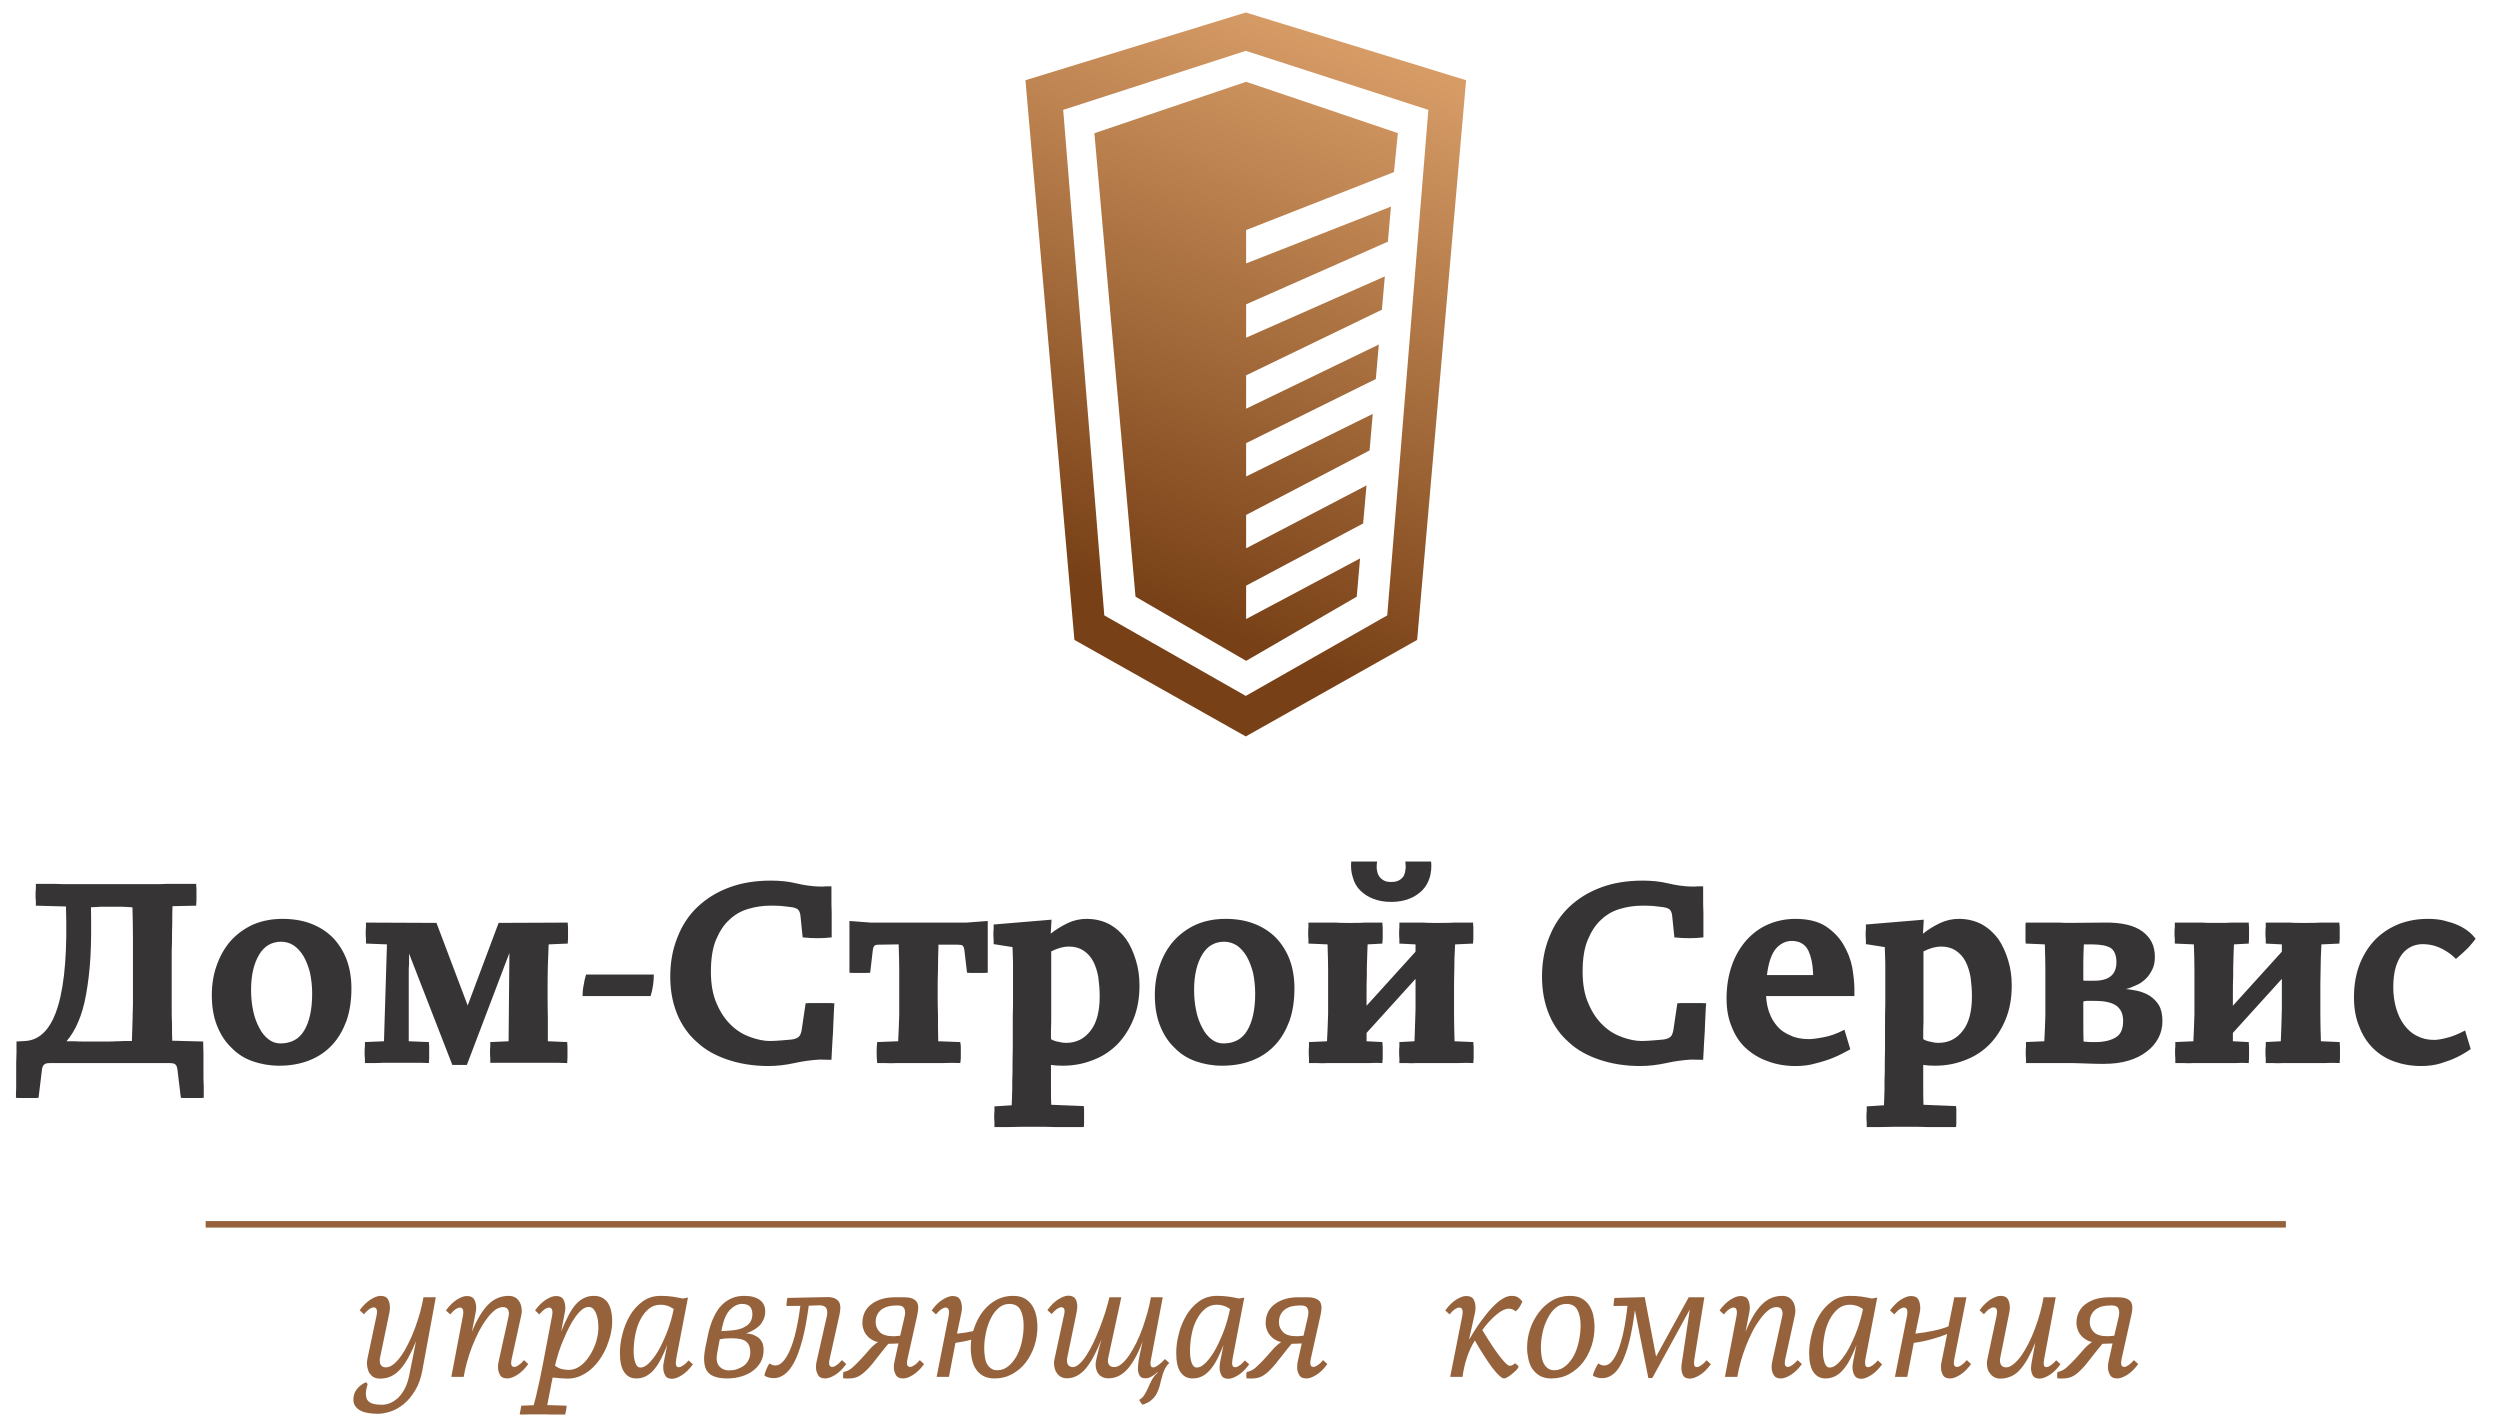 <?xml version="1.0" encoding="UTF-8"?> <!-- Creator: CorelDRAW 2020 (64-Bit) --> <svg xmlns="http://www.w3.org/2000/svg" xmlns:xlink="http://www.w3.org/1999/xlink" xmlns:xodm="http://www.corel.com/coreldraw/odm/2003" xml:space="preserve" width="496px" height="283px" style="shape-rendering:geometricPrecision; text-rendering:geometricPrecision; image-rendering:optimizeQuality; fill-rule:evenodd; clip-rule:evenodd" viewBox="0 0 496 283.43"> <defs> <style type="text/css"> <![CDATA[ .fil2 {fill:#373435;fill-rule:nonzero} .fil0 {fill:#95623B;fill-rule:nonzero} .fil1 {fill:url(#id0);fill-rule:nonzero} ]]> </style> <linearGradient id="id0" gradientUnits="userSpaceOnUse" x1="225.14" y1="118.85" x2="271.89" y2="-2.4"> <stop offset="0" style="stop-opacity:1; stop-color:#784016"></stop> <stop offset="1" style="stop-opacity:1; stop-color:#E0A56E"></stop> </linearGradient> </defs> <g id="Layer_x0020_1">  <g id="_3119895725936"> <path class="fil0" d="M77.2 280.48c0.91,-0.29 1.79,-0.79 2.64,-1.48 0.85,-0.69 1.6,-1.61 2.29,-2.74 0.66,-1.1 1.17,-2.48 1.45,-4.15l2.64 -14.34 -2.45 0c-0.16,0.91 -0.38,1.92 -0.66,2.96 -0.29,1.03 -0.63,2.07 -1.01,3.11 -0.38,1.04 -0.78,2.01 -1.26,2.95 -0.47,0.98 -0.94,1.8 -1.44,2.52 -0.51,0.73 -1.01,1.32 -1.54,1.73 -0.54,0.44 -1.04,0.66 -1.58,0.66 -0.28,0 -0.53,-0.06 -0.69,-0.19 -0.16,-0.09 -0.28,-0.25 -0.38,-0.44 -0.09,-0.19 -0.12,-0.41 -0.12,-0.63 -0.03,-0.22 0,-0.4 0.03,-0.59l1.86 -8.94c0.03,-0.18 0.06,-0.37 0.09,-0.56 0.03,-0.19 0.03,-0.38 0.03,-0.57 0,-0.6 -0.12,-1.13 -0.38,-1.6 -0.28,-0.47 -0.75,-0.69 -1.47,-0.69 -0.57,0 -1.23,0.25 -1.98,0.72 -0.76,0.47 -1.48,1.19 -2.18,2.14l0.85 0.79c0.35,-0.41 0.7,-0.76 1.04,-1.01 0.35,-0.22 0.63,-0.35 0.88,-0.35 0.63,0 0.82,0.57 0.57,1.7l-1.79 8.46c-0.07,0.32 -0.1,0.63 -0.1,0.98 0,0.37 0.06,0.75 0.16,1.1 0.09,0.37 0.22,0.69 0.44,0.97 0.22,0.28 0.47,0.54 0.82,0.69 0.31,0.16 0.69,0.25 1.13,0.25 0.85,0 1.6,-0.15 2.26,-0.47 0.66,-0.31 1.26,-0.78 1.83,-1.41 0.56,-0.63 1.1,-1.42 1.6,-2.33 0.5,-0.91 1.01,-1.98 1.51,-3.21l-1.29 6.48c-0.22,1.13 -0.5,2.08 -0.91,2.86 -0.41,0.79 -0.88,1.45 -1.38,1.92 -0.54,0.47 -1.07,0.82 -1.61,1.04 -0.53,0.22 -1.07,0.31 -1.57,0.31 -1.17,0 -1.98,-0.15 -2.45,-0.5 -0.51,-0.31 -0.76,-0.88 -0.76,-1.67 0,-0.25 0.03,-0.5 0.06,-0.75 0.03,-0.22 0.1,-0.44 0.13,-0.6 0.06,-0.22 0.13,-0.41 0.16,-0.56 -0.07,-0.19 -0.19,-0.32 -0.35,-0.38 -0.66,0.28 -1.26,0.72 -1.73,1.29 -0.5,0.59 -0.75,1.32 -0.75,2.17 0,0.53 0.15,1 0.44,1.35 0.28,0.38 0.63,0.66 1.1,0.88 0.44,0.22 0.94,0.35 1.54,0.44 0.6,0.09 1.19,0.13 1.79,0.13 0.76,0 1.57,-0.16 2.49,-0.44zm25.22 -7.3c0.75,-0.47 1.48,-1.19 2.17,-2.14l-0.85 -0.78c-0.35,0.4 -0.69,0.75 -1.04,0.97 -0.34,0.25 -0.63,0.38 -0.88,0.38 -0.41,0 -0.63,-0.25 -0.63,-0.73 0,-0.28 0.03,-0.62 0.13,-0.97l1.85 -8.43c0.1,-0.31 0.13,-0.66 0.13,-1.04 0,-0.37 -0.06,-0.75 -0.16,-1.1 -0.09,-0.34 -0.25,-0.66 -0.47,-0.94 -0.22,-0.28 -0.47,-0.5 -0.79,-0.66 -0.34,-0.16 -0.72,-0.25 -1.16,-0.25 -1.57,0 -2.92,0.56 -4.09,1.73 -1.16,1.16 -2.23,2.95 -3.24,5.41l0.72 -3.68c0.04,-0.19 0.07,-0.38 0.1,-0.57 0.03,-0.19 0.03,-0.38 0.03,-0.57 0,-0.59 -0.13,-1.13 -0.38,-1.6 -0.28,-0.47 -0.75,-0.69 -1.47,-0.69 -0.57,0 -1.23,0.25 -1.99,0.72 -0.75,0.47 -1.47,1.2 -2.17,2.14l0.85 0.79c0.35,-0.41 0.7,-0.76 1.04,-1.01 0.35,-0.22 0.63,-0.35 0.88,-0.35 0.6,0 0.82,0.57 0.6,1.7l-2.3 12.08 2.46 0c0.15,-0.91 0.37,-1.92 0.66,-2.96 0.28,-1.04 0.63,-2.07 1.03,-3.11 0.41,-1.04 0.85,-2.01 1.33,-2.96 0.47,-0.91 1,-1.76 1.54,-2.48 0.53,-0.73 1.07,-1.29 1.6,-1.73 0.54,-0.41 1.1,-0.63 1.64,-0.63 0.28,0 0.53,0.06 0.69,0.16 0.16,0.12 0.28,0.28 0.38,0.44 0.06,0.19 0.09,0.37 0.12,0.59 0,0.23 -0.03,0.41 -0.06,0.6l-1.98 9c-0.03,0.15 -0.07,0.34 -0.1,0.53 -0.03,0.22 -0.03,0.41 -0.03,0.6 0,0.6 0.13,1.1 0.41,1.57 0.25,0.47 0.72,0.69 1.45,0.69 0.56,0 1.22,-0.25 1.98,-0.72l0 0zm15.06 -13.15c0.22,0.26 0.44,0.57 0.6,0.98 0.16,0.41 0.25,0.85 0.35,1.32 0.06,0.5 0.09,1.01 0.09,1.51 0,0.88 -0.16,1.79 -0.44,2.77 -0.32,0.97 -0.72,1.88 -1.26,2.7 -0.53,0.85 -1.13,1.54 -1.85,2.08 -0.73,0.53 -1.51,0.81 -2.33,0.81 -0.41,0 -0.85,-0.06 -1.32,-0.15 -0.47,-0.1 -0.95,-0.35 -1.42,-0.69 0.19,-0.85 0.44,-1.73 0.73,-2.65 0.28,-0.91 0.63,-1.79 1,-2.64 0.35,-0.85 0.73,-1.66 1.14,-2.45 0.4,-0.79 0.81,-1.45 1.25,-2.04 0.41,-0.57 0.85,-1.04 1.29,-1.39 0.44,-0.34 0.85,-0.5 1.26,-0.5 0.35,0 0.66,0.12 0.91,0.34zm-9.94 10.79c-0.15,0.79 -0.31,1.57 -0.47,2.36 -0.15,0.82 -0.34,1.6 -0.5,2.33 -0.16,0.75 -0.31,1.44 -0.47,2.07 -0.16,0.66 -0.32,1.2 -0.44,1.64l-2.46 0.09c-0.06,0.29 -0.12,0.6 -0.15,0.88 -0.07,0.29 -0.13,0.6 -0.16,0.88 0.16,0 0.44,0 0.79,0 0.34,0 0.69,0 1.1,-0.03 0.37,0 0.75,0 1.13,0 0.38,0 0.69,0 0.94,0 0.32,0 0.76,0 1.32,0 0.57,0.03 1.14,0.03 1.67,0.03l2.08 0c0.15,-0.53 0.25,-1.13 0.31,-1.76l-3.87 -0.12c0.06,-0.38 0.16,-0.82 0.25,-1.29 0.1,-0.47 0.19,-0.98 0.29,-1.48 0.09,-0.5 0.18,-1.01 0.28,-1.48 0.09,-0.47 0.19,-0.88 0.25,-1.22 0.6,0.06 1.13,0.12 1.64,0.15 0.5,0.03 0.97,0.06 1.38,0.06 0.88,0 1.73,-0.18 2.52,-0.53 0.78,-0.35 1.47,-0.79 2.13,-1.38 0.66,-0.57 1.23,-1.23 1.77,-2.02 0.5,-0.75 0.94,-1.54 1.29,-2.39 0.34,-0.85 0.62,-1.69 0.81,-2.54 0.19,-0.85 0.29,-1.67 0.29,-2.43 0,-1.73 -0.32,-3.05 -0.95,-3.9 -0.66,-0.84 -1.54,-1.25 -2.67,-1.25 -0.69,0 -1.32,0.12 -1.92,0.41 -0.6,0.28 -1.13,0.69 -1.66,1.25 -0.54,0.6 -1.01,1.32 -1.48,2.24 -0.48,0.91 -0.98,1.98 -1.45,3.2l0.69 -3.64c0.03,-0.19 0.06,-0.38 0.1,-0.57 0.03,-0.19 0.03,-0.38 0.03,-0.57 0,-0.59 -0.13,-1.13 -0.38,-1.6 -0.28,-0.47 -0.76,-0.69 -1.48,-0.69 -0.56,0 -1.23,0.25 -1.98,0.72 -0.75,0.47 -1.48,1.2 -2.17,2.14l0.85 0.79c0.34,-0.41 0.69,-0.76 1.04,-1.01 0.34,-0.22 0.63,-0.35 0.88,-0.35 0.6,0 0.82,0.57 0.6,1.7l-1.77 9.31zm18.34 0c-0.22,-0.6 -0.35,-1.35 -0.35,-2.29 0,-1.2 0.13,-2.36 0.35,-3.46 0.22,-1.1 0.57,-2.11 1.04,-2.96 0.44,-0.85 1,-1.54 1.66,-2.08 0.66,-0.53 1.45,-0.78 2.33,-0.78 0.41,0 0.85,0.06 1.26,0.19 0.41,0.12 0.85,0.34 1.32,0.66 -0.25,1.29 -0.63,2.64 -1.1,3.99 -0.5,1.38 -1.07,2.64 -1.67,3.78 -0.6,1.13 -1.26,2.04 -1.92,2.76 -0.66,0.73 -1.32,1.1 -1.91,1.1 -0.48,0 -0.79,-0.31 -1.01,-0.91zm10.44 -12.99l-1.04 0.19c-0.28,-0.06 -0.6,-0.12 -0.94,-0.19 -0.35,-0.06 -0.72,-0.12 -1.13,-0.19 -0.41,-0.03 -0.79,-0.09 -1.2,-0.12 -0.41,-0.03 -0.78,-0.03 -1.13,-0.03 -1.35,0 -2.55,0.37 -3.55,1.1 -1.04,0.75 -1.89,1.7 -2.55,2.83 -0.66,1.13 -1.16,2.36 -1.48,3.68 -0.35,1.32 -0.5,2.55 -0.5,3.71 0,1.76 0.28,3.05 0.88,3.87 0.56,0.81 1.35,1.22 2.36,1.22 0.72,0 1.35,-0.15 1.91,-0.44 0.57,-0.28 1.11,-0.72 1.61,-1.29 0.47,-0.56 0.94,-1.25 1.38,-2.1 0.41,-0.82 0.85,-1.76 1.26,-2.87l-0.66 3.34c-0.03,0.19 -0.06,0.38 -0.1,0.6 -0.03,0.22 -0.03,0.44 -0.03,0.66 0,0.53 0.13,1.03 0.38,1.47 0.22,0.48 0.69,0.7 1.35,0.7 0.57,0 1.23,-0.25 1.99,-0.73 0.75,-0.47 1.47,-1.19 2.17,-2.14l-0.85 -0.78c-0.35,0.41 -0.7,0.75 -1.04,0.97 -0.35,0.25 -0.63,0.38 -0.88,0.38 -0.32,0 -0.51,-0.13 -0.57,-0.41 -0.09,-0.28 -0.06,-0.69 0.03,-1.29l2.33 -12.14zm6.79 5.92c0.35,-1.64 0.88,-2.84 1.64,-3.56 0.72,-0.72 1.51,-1.1 2.32,-1.1 0.73,0 1.23,0.19 1.58,0.54 0.31,0.37 0.47,0.88 0.47,1.47 0,0.6 -0.13,1.07 -0.35,1.48 -0.25,0.41 -0.56,0.72 -0.94,0.94 -0.41,0.26 -0.82,0.45 -1.29,0.57 -0.47,0.13 -0.94,0.22 -1.38,0.25 -0.32,0.04 -0.7,0.07 -1.17,0.1 -0.47,0.03 -0.81,0.06 -1.03,0.06l0.15 -0.75zm-0.47 2.38c0.16,-0.03 0.44,-0.09 0.91,-0.15 0.48,-0.03 0.98,-0.06 1.51,-0.06 1.35,0 2.33,0.21 2.86,0.69 0.54,0.47 0.79,1.16 0.79,2.04 0,0.63 -0.12,1.17 -0.38,1.64 -0.25,0.47 -0.56,0.85 -0.97,1.13 -0.41,0.28 -0.88,0.5 -1.35,0.66 -0.51,0.16 -1.01,0.22 -1.48,0.22 -0.91,0 -1.57,-0.31 -2.05,-0.91 -0.47,-0.6 -0.56,-1.45 -0.34,-2.61l0.5 -2.65zm4.18 7.4c0.85,-0.22 1.64,-0.6 2.3,-1.07 0.66,-0.47 1.23,-1.07 1.64,-1.8 0.4,-0.69 0.59,-1.51 0.59,-2.42 0,-0.59 -0.09,-1.1 -0.28,-1.51 -0.22,-0.41 -0.47,-0.72 -0.79,-0.97 -0.34,-0.25 -0.72,-0.44 -1.13,-0.6 -0.41,-0.12 -0.85,-0.19 -1.29,-0.22 0.54,-0.16 1.01,-0.38 1.48,-0.66 0.47,-0.25 0.88,-0.57 1.23,-0.91 0.34,-0.35 0.59,-0.79 0.81,-1.26 0.19,-0.47 0.29,-0.97 0.29,-1.54 0,-0.98 -0.35,-1.73 -1.07,-2.27 -0.73,-0.53 -1.73,-0.81 -3.08,-0.81 -0.82,0 -1.61,0.12 -2.33,0.41 -0.76,0.28 -1.45,0.75 -2.08,1.35 -0.63,0.6 -1.16,1.41 -1.63,2.39 -0.47,0.97 -0.88,2.17 -1.17,3.55l-0.53 2.58c-0.22,1.16 -0.32,2.11 -0.22,2.89 0.06,0.79 0.28,1.45 0.66,1.92 0.38,0.47 0.91,0.82 1.57,1.01 0.66,0.22 1.45,0.31 2.36,0.31 0.91,0 1.83,-0.12 2.67,-0.37zm9.25 -15.63c-0.06,0.25 -0.09,0.53 -0.13,0.81 -0.03,0.29 -0.06,0.57 -0.06,0.79l2.77 -0.03c-0.5,3.87 -1.2,6.82 -2.08,8.84 -0.91,2.01 -1.85,3.01 -2.86,3.01 -0.22,0 -0.44,-0.03 -0.6,-0.09 -0.15,-0.06 -0.34,-0.16 -0.56,-0.31 -0.25,0.28 -0.47,0.69 -0.66,1.19 -0.22,0.5 -0.35,0.91 -0.38,1.23 0.54,0.34 1.16,0.5 1.89,0.5 0.72,0 1.41,-0.25 2.07,-0.72 0.66,-0.47 1.32,-1.26 1.92,-2.36 0.6,-1.1 1.13,-2.58 1.64,-4.44 0.5,-1.85 0.94,-4.15 1.29,-6.88 0.22,0 0.53,0 1,-0.04 0.47,-0.03 0.88,-0.03 1.23,-0.03 0.34,0 0.63,0.07 0.85,0.19 0.22,0.13 0.38,0.29 0.47,0.51 0.09,0.22 0.13,0.44 0.13,0.72 0,0.28 -0.04,0.53 -0.1,0.82l-2.01 8.9c-0.03,0.15 -0.07,0.34 -0.1,0.53 -0.03,0.22 -0.03,0.41 -0.03,0.6 0,0.6 0.13,1.1 0.41,1.57 0.25,0.47 0.72,0.69 1.45,0.69 0.56,0 1.22,-0.25 1.98,-0.72 0.75,-0.47 1.48,-1.19 2.17,-2.14l-0.85 -0.78c-0.35,0.4 -0.69,0.75 -1.04,0.97 -0.34,0.25 -0.63,0.38 -0.88,0.38 -0.41,0 -0.63,-0.25 -0.63,-0.73 0,-0.28 0.03,-0.62 0.13,-0.97l1.92 -8.62c0.12,-0.6 0.19,-1.1 0.19,-1.57 -0.04,-0.44 -0.13,-0.82 -0.32,-1.1 -0.22,-0.28 -0.53,-0.54 -0.94,-0.69 -0.41,-0.16 -0.98,-0.22 -1.64,-0.19l-7.64 0.16zm22.42 7.51c-0.25,0.03 -0.47,0.06 -0.69,0.06 -0.22,0.04 -0.44,0.04 -0.69,0.04 -1.26,0 -2.14,-0.29 -2.67,-0.82 -0.54,-0.54 -0.82,-1.2 -0.82,-1.98 0,-0.6 0.12,-1.13 0.34,-1.54 0.22,-0.41 0.54,-0.76 0.92,-1.04 0.37,-0.25 0.81,-0.44 1.32,-0.57 0.47,-0.09 0.97,-0.16 1.51,-0.16l0.34 0c0.66,0 1.07,0.19 1.26,0.6 0.19,0.41 0.22,0.95 0.06,1.61l-0.88 3.8zm-1.07 -7.64c-0.85,0 -1.66,0.09 -2.45,0.31 -0.79,0.22 -1.45,0.54 -2.04,0.95 -0.6,0.41 -1.07,0.94 -1.42,1.57 -0.34,0.66 -0.53,1.42 -0.53,2.26 0,0.54 0.09,1.01 0.28,1.45 0.16,0.47 0.41,0.85 0.72,1.16 0.29,0.35 0.63,0.6 1.01,0.79 0.35,0.22 0.72,0.35 1.1,0.38 -0.72,0.5 -1.35,1.07 -1.89,1.73 -0.56,0.66 -1.13,1.29 -1.73,1.92 -0.37,0.41 -0.72,0.72 -1,1 -0.29,0.29 -0.57,0.54 -0.79,0.7 -0.25,0.18 -0.5,0.31 -0.72,0.4 -0.22,0.1 -0.47,0.19 -0.76,0.22 -0.03,0.22 -0.06,0.48 -0.06,0.7 0,0.22 0,0.41 0.03,0.56 0.98,0.1 1.76,0.03 2.36,-0.12 0.6,-0.16 1.23,-0.54 1.82,-1.07 0.38,-0.35 0.73,-0.69 1.07,-1.07 0.35,-0.38 0.7,-0.79 1.04,-1.26 0.35,-0.44 0.76,-0.94 1.17,-1.48 0.4,-0.53 0.91,-1.16 1.5,-1.85l2.02 -0.07 -0.79 3.56c-0.03,0.15 -0.06,0.34 -0.09,0.53 -0.04,0.22 -0.04,0.41 -0.04,0.6 0,0.6 0.13,1.1 0.41,1.57 0.26,0.47 0.73,0.69 1.45,0.69 0.57,0 1.23,-0.25 1.98,-0.72 0.76,-0.47 1.48,-1.19 2.17,-2.14l-0.85 -0.78c-0.34,0.4 -0.69,0.75 -1.03,0.97 -0.35,0.25 -0.63,0.38 -0.89,0.38 -0.4,0 -0.63,-0.25 -0.63,-0.73 0,-0.28 0.04,-0.62 0.13,-0.97l1.92 -8.62c0.13,-0.6 0.19,-1.1 0.19,-1.54 -0.03,-0.44 -0.13,-0.82 -0.32,-1.1 -0.22,-0.28 -0.53,-0.5 -0.94,-0.66 -0.41,-0.16 -0.98,-0.22 -1.64,-0.22l-1.76 0zm19.06 14.09c-0.35,-0.25 -0.63,-0.6 -0.82,-1.01 -0.19,-0.41 -0.31,-0.91 -0.37,-1.44 -0.07,-0.54 -0.1,-1.07 -0.1,-1.61 0,-1.01 0.13,-2.01 0.35,-3.05 0.22,-1.04 0.53,-1.95 0.97,-2.8 0.41,-0.85 0.95,-1.54 1.57,-2.07 0.6,-0.54 1.33,-0.79 2.11,-0.79 1.04,0 1.8,0.41 2.2,1.2 0.41,0.78 0.63,1.82 0.63,3.11 0,1.04 -0.12,2.07 -0.34,3.11 -0.22,1.07 -0.57,2.02 -1.01,2.86 -0.47,0.85 -1.01,1.55 -1.67,2.08 -0.66,0.54 -1.38,0.82 -2.2,0.82 -0.53,0 -0.97,-0.13 -1.32,-0.41zm1.64 -13.81c-0.85,0.38 -1.61,0.88 -2.27,1.51 -0.66,0.66 -1.26,1.39 -1.73,2.24 -0.47,0.84 -0.85,1.76 -1.13,2.7 -0.97,0.22 -2.04,0.38 -3.21,0.5l0.85 -4.05c0.03,-0.19 0.07,-0.38 0.1,-0.57 0.03,-0.19 0.03,-0.38 0.03,-0.57 0,-0.59 -0.13,-1.13 -0.38,-1.6 -0.28,-0.47 -0.75,-0.69 -1.48,-0.69 -0.56,0 -1.22,0.25 -1.98,0.72 -0.75,0.47 -1.48,1.2 -2.17,2.14l0.85 0.79c0.35,-0.41 0.69,-0.76 1.04,-1.01 0.34,-0.22 0.63,-0.35 0.88,-0.35 0.6,0 0.82,0.57 0.6,1.7l-2.39 12.08 2.45 0 1.29 -6.76c0.63,-0.1 1.19,-0.19 1.7,-0.29 0.5,-0.09 0.97,-0.22 1.44,-0.34 -0.06,0.53 -0.09,1.07 -0.09,1.6 0,0.85 0.09,1.64 0.25,2.36 0.16,0.76 0.44,1.42 0.82,1.95 0.38,0.57 0.88,1.01 1.48,1.32 0.59,0.32 1.32,0.47 2.17,0.47 1.32,0 2.51,-0.31 3.58,-0.91 1.04,-0.6 1.95,-1.35 2.67,-2.33 0.73,-0.97 1.29,-2.07 1.7,-3.3 0.38,-1.23 0.57,-2.45 0.57,-3.71 0,-0.79 -0.09,-1.57 -0.25,-2.3 -0.16,-0.72 -0.44,-1.38 -0.82,-1.98 -0.38,-0.56 -0.88,-1.03 -1.48,-1.38 -0.63,-0.35 -1.41,-0.5 -2.33,-0.5 -1,0 -1.91,0.19 -2.76,0.56l0 0zm32.55 -0.28l-2.36 0c-0.16,0.91 -0.38,1.92 -0.66,2.96 -0.29,1.03 -0.63,2.07 -0.98,3.11 -0.37,1.04 -0.78,2.01 -1.22,2.92 -0.48,0.95 -0.95,1.77 -1.42,2.49 -0.5,0.72 -1.01,1.32 -1.51,1.73 -0.5,0.44 -1.01,0.66 -1.48,0.66 -0.56,0 -0.94,-0.19 -1.1,-0.54 -0.19,-0.34 -0.22,-0.75 -0.12,-1.25l2.61 -12.08 -2.36 0c-0.22,0.91 -0.5,1.92 -0.82,2.96 -0.35,1.03 -0.69,2.07 -1.1,3.11 -0.41,1.04 -0.82,2.01 -1.26,2.95 -0.47,0.95 -0.91,1.77 -1.38,2.49 -0.47,0.72 -0.91,1.29 -1.39,1.7 -0.47,0.44 -0.91,0.66 -1.32,0.66 -0.28,0 -0.5,-0.06 -0.66,-0.19 -0.19,-0.09 -0.31,-0.25 -0.38,-0.44 -0.09,-0.16 -0.12,-0.35 -0.12,-0.57 -0.03,-0.22 0,-0.4 0.03,-0.59l1.86 -9c0.09,-0.47 0.15,-0.88 0.15,-1.29 0,-0.56 -0.12,-1.07 -0.37,-1.48 -0.26,-0.4 -0.73,-0.63 -1.42,-0.63 -0.56,0 -1.22,0.26 -1.98,0.73 -0.76,0.47 -1.48,1.19 -2.17,2.14l0.85 0.78c0.35,-0.41 0.69,-0.75 1.04,-1 0.34,-0.22 0.63,-0.35 0.88,-0.35 0.28,0 0.5,0.13 0.59,0.38 0.1,0.28 0.07,0.72 -0.09,1.32l-1.82 8.43c-0.04,0.16 -0.07,0.34 -0.1,0.5 -0.03,0.16 -0.03,0.35 -0.03,0.5 0,0.38 0.06,0.76 0.16,1.11 0.09,0.34 0.25,0.66 0.47,0.94 0.22,0.28 0.47,0.53 0.82,0.69 0.31,0.16 0.69,0.25 1.13,0.25 0.72,0 1.41,-0.19 2.04,-0.53 0.63,-0.35 1.23,-0.85 1.77,-1.51 0.53,-0.66 1.06,-1.48 1.57,-2.46 0.5,-0.97 1,-2.04 1.48,-3.27 -0.29,0.98 -0.48,1.73 -0.63,2.33 -0.16,0.6 -0.25,1.1 -0.35,1.45 -0.09,0.34 -0.12,0.63 -0.16,0.78 -0.03,0.16 -0.03,0.32 -0.03,0.41 0,0.35 0.03,0.7 0.13,1.04 0.09,0.35 0.22,0.63 0.44,0.88 0.19,0.28 0.44,0.47 0.79,0.63 0.31,0.16 0.72,0.25 1.19,0.25 1.42,0 2.67,-0.6 3.77,-1.82 1.07,-1.2 2.08,-3.02 3.02,-5.51 -0.22,0.98 -0.41,1.8 -0.53,2.43 -0.13,0.66 -0.22,1.16 -0.29,1.54 -0.06,0.41 -0.09,0.69 -0.09,0.88 -0.03,0.22 -0.03,0.38 -0.03,0.47 0,0.53 0.09,1 0.31,1.41 0.19,0.41 0.6,0.6 1.2,0.6 0.41,0 0.85,-0.12 1.29,-0.41 0.44,-0.25 0.78,-0.53 1.07,-0.81l0.06 0.09c-0.5,0.44 -0.88,0.91 -1.16,1.45 -0.29,0.53 -0.51,1.03 -0.73,1.54 -0.22,0.5 -0.47,0.97 -0.72,1.38 -0.25,0.44 -0.6,0.79 -1.07,1.04 0.1,0.19 0.19,0.38 0.32,0.53 0.09,0.16 0.21,0.32 0.31,0.44 0.75,-0.22 1.35,-0.53 1.82,-0.94 0.44,-0.38 0.79,-0.82 1.04,-1.29 0.25,-0.47 0.44,-1.01 0.6,-1.54 0.12,-0.54 0.25,-1.1 0.41,-1.63 0.12,-0.54 0.31,-1.04 0.53,-1.55 0.22,-0.5 0.54,-0.94 0.95,-1.35l-0.85 -0.78c-0.35,0.4 -0.76,0.78 -1.23,1.13 -0.47,0.34 -0.82,0.53 -1.07,0.53 -0.31,0 -0.5,-0.12 -0.53,-0.41 -0.07,-0.28 -0.07,-0.63 0.03,-1.07l2.36 -12.45zm5.75 13.05c-0.22,-0.6 -0.34,-1.35 -0.34,-2.29 0,-1.2 0.12,-2.36 0.34,-3.46 0.22,-1.1 0.57,-2.11 1.04,-2.96 0.44,-0.85 1.01,-1.54 1.67,-2.08 0.66,-0.53 1.44,-0.78 2.32,-0.78 0.41,0 0.85,0.06 1.26,0.19 0.41,0.12 0.85,0.34 1.32,0.66 -0.25,1.29 -0.63,2.64 -1.1,3.99 -0.5,1.38 -1.07,2.64 -1.66,3.78 -0.6,1.13 -1.26,2.04 -1.92,2.76 -0.66,0.73 -1.32,1.1 -1.92,1.1 -0.47,0 -0.79,-0.31 -1.01,-0.91zm10.44 -12.99l-1.04 0.19c-0.28,-0.06 -0.59,-0.12 -0.94,-0.19 -0.34,-0.06 -0.72,-0.12 -1.13,-0.19 -0.41,-0.03 -0.79,-0.09 -1.2,-0.12 -0.41,-0.03 -0.78,-0.03 -1.13,-0.03 -1.35,0 -2.55,0.37 -3.55,1.1 -1.04,0.75 -1.89,1.7 -2.55,2.83 -0.66,1.13 -1.16,2.36 -1.48,3.68 -0.34,1.32 -0.5,2.55 -0.5,3.71 0,1.76 0.28,3.05 0.88,3.87 0.57,0.81 1.35,1.22 2.36,1.22 0.72,0 1.35,-0.15 1.92,-0.44 0.56,-0.28 1.1,-0.72 1.6,-1.29 0.47,-0.56 0.95,-1.25 1.38,-2.1 0.41,-0.82 0.85,-1.76 1.26,-2.87l-0.66 3.34c-0.03,0.19 -0.06,0.38 -0.09,0.6 -0.03,0.22 -0.03,0.44 -0.03,0.66 0,0.53 0.12,1.03 0.37,1.47 0.22,0.48 0.7,0.7 1.36,0.7 0.56,0 1.22,-0.25 1.98,-0.73 0.75,-0.47 1.48,-1.19 2.17,-2.14l-0.85 -0.78c-0.35,0.41 -0.69,0.75 -1.04,0.97 -0.34,0.25 -0.63,0.38 -0.88,0.38 -0.31,0 -0.5,-0.13 -0.57,-0.41 -0.09,-0.28 -0.06,-0.69 0.04,-1.29l2.32 -12.14zm11.77 7.58c-0.26,0.03 -0.48,0.06 -0.7,0.06 -0.22,0.04 -0.44,0.04 -0.69,0.04 -1.26,0 -2.14,-0.29 -2.67,-0.82 -0.54,-0.54 -0.82,-1.2 -0.82,-1.98 0,-0.6 0.13,-1.13 0.35,-1.54 0.22,-0.41 0.53,-0.76 0.91,-1.04 0.38,-0.25 0.81,-0.44 1.32,-0.57 0.47,-0.09 0.97,-0.16 1.51,-0.16l0.34 0c0.66,0 1.07,0.19 1.26,0.6 0.19,0.41 0.22,0.95 0.07,1.61l-0.88 3.8zm-1.07 -7.64c-0.85,0 -1.67,0.09 -2.46,0.31 -0.78,0.22 -1.44,0.54 -2.04,0.95 -0.6,0.41 -1.07,0.94 -1.42,1.57 -0.34,0.66 -0.53,1.42 -0.53,2.26 0,0.54 0.09,1.01 0.28,1.45 0.16,0.47 0.41,0.85 0.73,1.16 0.28,0.35 0.62,0.6 1,0.79 0.35,0.22 0.72,0.35 1.1,0.38 -0.72,0.5 -1.35,1.07 -1.89,1.73 -0.56,0.66 -1.13,1.29 -1.72,1.92 -0.38,0.41 -0.73,0.72 -1.01,1 -0.28,0.29 -0.57,0.54 -0.79,0.7 -0.25,0.18 -0.5,0.31 -0.72,0.4 -0.22,0.1 -0.47,0.19 -0.75,0.22 -0.04,0.22 -0.07,0.48 -0.07,0.7 0,0.22 0,0.41 0.03,0.56 0.98,0.1 1.76,0.03 2.36,-0.12 0.6,-0.16 1.23,-0.54 1.83,-1.07 0.37,-0.35 0.72,-0.69 1.06,-1.07 0.35,-0.38 0.7,-0.79 1.04,-1.26 0.35,-0.44 0.76,-0.94 1.17,-1.48 0.4,-0.53 0.91,-1.16 1.51,-1.85l2.01 -0.07 -0.79 3.56c-0.03,0.15 -0.06,0.34 -0.09,0.53 -0.03,0.22 -0.03,0.41 -0.03,0.6 0,0.6 0.12,1.1 0.41,1.57 0.25,0.47 0.72,0.69 1.44,0.69 0.57,0 1.23,-0.25 1.98,-0.72 0.76,-0.47 1.48,-1.19 2.17,-2.14l-0.85 -0.78c-0.34,0.4 -0.69,0.75 -1.03,0.97 -0.35,0.25 -0.63,0.38 -0.88,0.38 -0.41,0 -0.63,-0.25 -0.63,-0.73 0,-0.28 0.03,-0.62 0.12,-0.97l1.92 -8.62c0.13,-0.6 0.19,-1.1 0.19,-1.54 -0.03,-0.44 -0.13,-0.82 -0.31,-1.1 -0.22,-0.28 -0.54,-0.5 -0.95,-0.66 -0.41,-0.16 -0.97,-0.22 -1.63,-0.22l-1.76 0z"></path> <path class="fil0" d="M287.78 273.59l2.45 0c0.16,-1.26 0.44,-2.52 0.85,-3.77 0.41,-1.26 0.94,-2.43 1.6,-3.46 0.63,1.1 1.23,2.11 1.83,3.01 0.59,0.91 1.13,1.74 1.63,2.4 0.5,0.66 0.98,1.19 1.39,1.57 0.4,0.38 0.72,0.56 1,0.56 0.13,0 0.35,-0.09 0.63,-0.25 0.28,-0.15 0.57,-0.38 0.88,-0.63 0.28,-0.22 0.57,-0.47 0.85,-0.75 0.25,-0.25 0.41,-0.47 0.5,-0.69 -0.09,-0.16 -0.22,-0.32 -0.34,-0.41 -0.13,-0.1 -0.25,-0.19 -0.38,-0.29 -0.09,0.1 -0.22,0.19 -0.44,0.32 -0.22,0.12 -0.41,0.19 -0.6,0.19 -0.25,0 -0.56,-0.23 -0.97,-0.66 -0.4,-0.42 -0.87,-0.99 -1.35,-1.64 -0.5,-0.66 -1.04,-1.45 -1.58,-2.3 -0.53,-0.84 -1.07,-1.66 -1.57,-2.51 0.94,-1.29 1.89,-2.3 2.83,-3.08 0.94,-0.79 1.76,-1.17 2.42,-1.17 0.29,0 0.57,0.07 0.79,0.16 0.22,0.09 0.41,0.22 0.6,0.38 0.28,-0.22 0.56,-0.54 0.78,-0.88 0.22,-0.35 0.38,-0.72 0.54,-1.07 -0.16,-0.22 -0.41,-0.49 -0.76,-0.76 -0.33,-0.26 -0.81,-0.37 -1.41,-0.37 -0.54,0 -1.13,0.19 -1.79,0.59 -0.67,0.41 -1.36,1.01 -2.08,1.77 -0.72,0.75 -1.45,1.66 -2.2,2.7 -0.76,1.04 -1.51,2.2 -2.24,3.49l-0.09 0 1.13 -5.09c0.04,-0.16 0.07,-0.35 0.1,-0.57 0.02,-0.19 0.03,-0.38 0.03,-0.57 0,-0.59 -0.12,-1.14 -0.38,-1.6 -0.27,-0.48 -0.75,-0.69 -1.48,-0.69 -0.56,0 -1.22,0.25 -1.98,0.72 -0.75,0.47 -1.48,1.2 -2.17,2.14l0.85 0.79c0.35,-0.41 0.69,-0.77 1.04,-1.01 0.34,-0.23 0.63,-0.35 0.88,-0.35 0.63,0 0.82,0.57 0.6,1.7l-2.39 12.08zm19.37 -1.73c-0.34,-0.26 -0.62,-0.61 -0.82,-1.01 -0.2,-0.41 -0.33,-0.91 -0.41,-1.44 -0.07,-0.54 -0.12,-1.07 -0.12,-1.61 0,-1.01 0.12,-2.01 0.34,-3.05 0.22,-1.04 0.58,-1.94 1.01,-2.8 0.42,-0.84 0.94,-1.54 1.57,-2.07 0.63,-0.54 1.35,-0.79 2.14,-0.79 1.04,0 1.79,0.41 2.2,1.2 0.41,0.78 0.63,1.82 0.63,3.11 0,1.04 -0.13,2.08 -0.35,3.11 -0.22,1.07 -0.55,2.02 -1,2.86 -0.46,0.86 -1.01,1.55 -1.67,2.08 -0.66,0.53 -1.38,0.82 -2.2,0.82 -0.54,0 -0.97,-0.14 -1.32,-0.41zm0.91 -13.46c-1.04,0.6 -1.94,1.42 -2.67,2.39 -0.74,0.98 -1.32,2.07 -1.73,3.3 -0.41,1.23 -0.6,2.49 -0.6,3.71 0,0.85 0.12,1.64 0.28,2.36 0.18,0.75 0.45,1.41 0.85,1.95 0.42,0.56 0.92,1.01 1.51,1.32 0.6,0.31 1.35,0.47 2.2,0.47 1.32,0 2.53,-0.31 3.59,-0.91 1.04,-0.59 1.96,-1.35 2.7,-2.33 0.73,-0.96 1.31,-2.07 1.7,-3.3 0.39,-1.22 0.57,-2.45 0.57,-3.71 0,-0.79 -0.1,-1.57 -0.25,-2.3 -0.16,-0.72 -0.44,-1.39 -0.82,-1.98 -0.37,-0.57 -0.88,-1.04 -1.51,-1.38 -0.63,-0.34 -1.42,-0.5 -2.33,-0.5 -1.29,0 -2.45,0.31 -3.49,0.91zm27.33 1.79l-1.54 10.32c-0.03,0.21 -0.07,0.44 -0.1,0.66 -0.02,0.22 -0.03,0.47 -0.03,0.69 0,0.53 0.13,1.04 0.35,1.45 0.22,0.41 0.69,0.62 1.35,0.62 0.57,0 1.23,-0.25 1.98,-0.72 0.76,-0.47 1.48,-1.19 2.17,-2.14l-0.85 -0.78c-0.34,0.41 -0.7,0.74 -1.03,0.97 -0.35,0.24 -0.63,0.38 -0.88,0.38 -0.32,0 -0.49,-0.13 -0.54,-0.41 -0.04,-0.25 -0.06,-0.6 0,-1.01l2.01 -12.45 -3.11 0 -6.48 11.79 -2.26 -11.82 -6.01 0.16c-0.06,0.25 -0.09,0.53 -0.12,0.81 -0.04,0.29 -0.07,0.57 -0.07,0.79l2.77 -0.03c-0.41,3.87 -1.04,6.82 -1.86,8.84 -0.81,2.01 -1.73,3.01 -2.73,3.01 -0.22,0 -0.44,-0.03 -0.6,-0.09 -0.16,-0.06 -0.35,-0.16 -0.57,-0.31 -0.25,0.28 -0.47,0.69 -0.69,1.19 -0.22,0.5 -0.37,0.91 -0.41,1.23 0.54,0.34 1.17,0.5 1.89,0.5 0.72,0 1.38,-0.25 2.04,-0.72 0.66,-0.47 1.26,-1.26 1.8,-2.33 0.53,-1.07 1.04,-2.46 1.48,-4.18 0.43,-1.73 0.81,-3.81 1.13,-6.29l2.67 13.49 0.79 0 7.45 -13.62zm20.1 12.99c0.75,-0.47 1.48,-1.19 2.17,-2.14l-0.85 -0.78c-0.35,0.4 -0.7,0.74 -1.04,0.97 -0.35,0.24 -0.63,0.38 -0.88,0.38 -0.41,0 -0.63,-0.25 -0.63,-0.73 0,-0.28 0.05,-0.62 0.13,-0.97l1.85 -8.43c0.07,-0.32 0.13,-0.66 0.13,-1.04 0,-0.37 -0.07,-0.75 -0.16,-1.1 -0.09,-0.34 -0.25,-0.66 -0.47,-0.94 -0.22,-0.28 -0.47,-0.51 -0.79,-0.66 -0.34,-0.16 -0.72,-0.25 -1.16,-0.25 -1.57,0 -2.93,0.56 -4.09,1.73 -1.16,1.16 -2.23,2.95 -3.24,5.41l0.72 -3.68c0.04,-0.19 0.07,-0.38 0.1,-0.57 0.03,-0.19 0.03,-0.38 0.03,-0.57 0,-0.59 -0.12,-1.14 -0.38,-1.6 -0.27,-0.48 -0.75,-0.69 -1.48,-0.69 -0.56,0 -1.22,0.25 -1.98,0.72 -0.75,0.47 -1.47,1.2 -2.17,2.14l0.85 0.79c0.35,-0.41 0.69,-0.77 1.04,-1.01 0.34,-0.23 0.63,-0.35 0.88,-0.35 0.6,0 0.81,0.57 0.6,1.7l-2.3 12.08 2.46 0c0.15,-0.91 0.37,-1.92 0.66,-2.96 0.28,-1.03 0.63,-2.08 1.03,-3.11 0.41,-1.04 0.85,-2.02 1.32,-2.96 0.47,-0.91 1.01,-1.76 1.55,-2.48 0.53,-0.72 1.06,-1.3 1.6,-1.73 0.52,-0.42 1.1,-0.63 1.63,-0.63 0.29,0 0.55,0.05 0.7,0.16 0.16,0.11 0.3,0.27 0.37,0.44 0.08,0.18 0.12,0.38 0.13,0.59 0.01,0.22 -0.02,0.42 -0.06,0.6l-1.98 9c-0.04,0.15 -0.07,0.34 -0.1,0.53 -0.03,0.22 -0.03,0.41 -0.03,0.6 0,0.6 0.14,1.1 0.41,1.57 0.26,0.46 0.72,0.69 1.45,0.69 0.56,0 1.22,-0.25 1.98,-0.72l0 0zm6.7 -2.36c-0.22,-0.59 -0.35,-1.35 -0.35,-2.29 0,-1.2 0.13,-2.36 0.35,-3.46 0.21,-1.1 0.58,-2.11 1.03,-2.96 0.45,-0.84 1.01,-1.54 1.67,-2.08 0.66,-0.53 1.45,-0.78 2.33,-0.78 0.41,0 0.85,0.06 1.25,0.19 0.41,0.12 0.85,0.34 1.33,0.66 -0.26,1.29 -0.63,2.64 -1.1,3.99 -0.5,1.39 -1.08,2.64 -1.67,3.78 -0.6,1.12 -1.26,2.04 -1.92,2.76 -0.66,0.73 -1.32,1.1 -1.92,1.1 -0.47,0 -0.79,-0.32 -1,-0.91zm10.44 -12.99l-1.04 0.19c-0.28,-0.06 -0.6,-0.12 -0.94,-0.19 -0.35,-0.06 -0.73,-0.14 -1.14,-0.19 -0.4,-0.04 -0.79,-0.09 -1.19,-0.12 -0.41,-0.03 -0.79,-0.03 -1.13,-0.03 -1.36,0 -2.56,0.37 -3.56,1.1 -1.04,0.75 -1.89,1.7 -2.55,2.83 -0.66,1.13 -1.15,2.36 -1.47,3.68 -0.33,1.32 -0.51,2.55 -0.51,3.71 0,1.76 0.3,3.04 0.88,3.87 0.58,0.8 1.36,1.22 2.36,1.22 0.73,0 1.36,-0.16 1.92,-0.44 0.56,-0.28 1.11,-0.71 1.6,-1.29 0.48,-0.55 0.96,-1.25 1.39,-2.1 0.41,-0.82 0.85,-1.76 1.26,-2.87l-0.66 3.34c-0.04,0.18 -0.07,0.38 -0.1,0.6 -0.03,0.21 -0.03,0.44 -0.03,0.66 0,0.53 0.15,1.03 0.38,1.47 0.24,0.46 0.69,0.7 1.35,0.7 0.57,0 1.23,-0.26 1.98,-0.73 0.75,-0.47 1.48,-1.19 2.17,-2.14l-0.85 -0.78c-0.34,0.41 -0.7,0.74 -1.04,0.97 -0.35,0.24 -0.63,0.38 -0.88,0.38 -0.31,0 -0.49,-0.13 -0.56,-0.41 -0.08,-0.28 -0.08,-0.69 0.03,-1.29l2.33 -12.14zm16.48 15.35c0.75,-0.47 1.47,-1.19 2.17,-2.14l-0.85 -0.78c-0.35,0.4 -0.71,0.74 -1.04,0.97 -0.35,0.24 -0.63,0.38 -0.88,0.38 -0.44,0 -0.66,-0.25 -0.66,-0.73 0,-0.28 0.05,-0.62 0.12,-0.97l2.39 -12.14 -2.42 0 -1.16 5.79c-1.04,0.41 -2.11,0.69 -3.21,0.91 -1.1,0.22 -2.23,0.41 -3.36,0.53l0.84 -4.05c0.04,-0.19 0.07,-0.38 0.1,-0.57 0.03,-0.19 0.03,-0.38 0.03,-0.57 0,-0.59 -0.12,-1.14 -0.38,-1.6 -0.27,-0.48 -0.75,-0.69 -1.48,-0.69 -0.56,0 -1.22,0.25 -1.98,0.72 -0.75,0.47 -1.47,1.2 -2.17,2.14l0.85 0.79c0.35,-0.41 0.69,-0.77 1.04,-1.01 0.34,-0.23 0.63,-0.35 0.88,-0.35 0.6,0 0.82,0.57 0.6,1.7l-2.39 12.08 2.45 0 1.29 -6.76c1.29,-0.16 2.48,-0.43 3.55,-0.73 1.07,-0.29 2.11,-0.63 3.09,-1.03l-1.1 5.44c-0.03,0.15 -0.07,0.34 -0.1,0.53 -0.03,0.22 -0.03,0.41 -0.03,0.6 0,0.6 0.13,1.1 0.38,1.57 0.25,0.47 0.72,0.69 1.44,0.69 0.57,0 1.23,-0.25 1.99,-0.72l0 0zm14.24 -2.67c-0.08,0.46 -0.16,0.94 -0.16,1.35 0,0.53 0.13,1.04 0.35,1.45 0.22,0.4 0.69,0.62 1.35,0.62 0.57,0 1.23,-0.25 1.98,-0.72 0.76,-0.47 1.48,-1.19 2.17,-2.14l-0.84 -0.78c-0.35,0.41 -0.71,0.74 -1.04,0.97 -0.35,0.24 -0.63,0.38 -0.88,0.38 -0.32,0 -0.49,-0.13 -0.54,-0.38 -0.04,-0.25 -0.05,-0.59 0.03,-1.04l2.33 -12.45 -2.42 0c-0.16,1.01 -0.4,2.05 -0.69,3.11 -0.3,1.1 -0.65,2.15 -1.04,3.18 -0.39,1.04 -0.82,2.04 -1.29,2.96 -0.47,0.91 -0.97,1.74 -1.45,2.42 -0.49,0.69 -1,1.22 -1.51,1.63 -0.5,0.41 -1,0.63 -1.47,0.63 -0.29,0 -0.53,-0.07 -0.7,-0.19 -0.14,-0.1 -0.28,-0.25 -0.37,-0.44 -0.1,-0.18 -0.12,-0.41 -0.13,-0.63 -0.01,-0.21 -0.01,-0.41 0.03,-0.59l1.79 -8.94c0.04,-0.18 0.07,-0.38 0.1,-0.56 0.03,-0.19 0.03,-0.38 0.03,-0.57 0,-0.6 -0.12,-1.14 -0.38,-1.6 -0.27,-0.48 -0.75,-0.69 -1.48,-0.69 -0.56,0 -1.22,0.25 -1.98,0.72 -0.75,0.47 -1.48,1.19 -2.17,2.14l0.85 0.79c0.35,-0.41 0.69,-0.77 1.04,-1.01 0.34,-0.23 0.63,-0.35 0.88,-0.35 0.66,0 0.84,0.57 0.6,1.7l-1.79 8.46c-0.04,0.15 -0.07,0.32 -0.1,0.47 -0.03,0.16 -0.03,0.35 -0.03,0.51 0,0.37 0.07,0.75 0.16,1.1 0.09,0.34 0.28,0.66 0.5,0.94 0.22,0.28 0.48,0.52 0.82,0.69 0.32,0.17 0.69,0.28 1.16,0.28 0.79,0 1.48,-0.15 2.14,-0.44 0.63,-0.27 1.23,-0.69 1.76,-1.29 0.53,-0.59 1.07,-1.32 1.57,-2.23 0.51,-0.91 1.01,-1.95 1.51,-3.18l-0.69 3.72zm16.39 -5.1c-0.26,0.03 -0.48,0.05 -0.7,0.06 -0.21,0.02 -0.44,0.04 -0.69,0.04 -1.26,0 -2.14,-0.29 -2.67,-0.82 -0.54,-0.54 -0.82,-1.2 -0.82,-1.98 0,-0.6 0.13,-1.13 0.35,-1.54 0.22,-0.41 0.53,-0.77 0.91,-1.04 0.37,-0.26 0.82,-0.46 1.32,-0.57 0.47,-0.1 0.98,-0.16 1.51,-0.16l0.35 0c0.66,0 1.07,0.19 1.25,0.6 0.19,0.41 0.22,0.95 0.07,1.61l-0.88 3.8zm-1.07 -7.64c-0.84,0 -1.67,0.1 -2.46,0.31 -0.78,0.22 -1.45,0.54 -2.04,0.95 -0.6,0.4 -1.08,0.94 -1.42,1.57 -0.35,0.66 -0.53,1.42 -0.53,2.26 0,0.54 0.12,1 0.28,1.45 0.18,0.46 0.43,0.84 0.73,1.16 0.29,0.33 0.64,0.59 1,0.79 0.36,0.2 0.73,0.35 1.1,0.38 -0.72,0.5 -1.34,1.08 -1.88,1.73 -0.56,0.66 -1.14,1.29 -1.73,1.92 -0.38,0.4 -0.73,0.72 -1.01,1 -0.28,0.29 -0.57,0.54 -0.79,0.7 -0.25,0.18 -0.5,0.31 -0.72,0.4 -0.22,0.1 -0.47,0.19 -0.75,0.22 -0.04,0.22 -0.07,0.48 -0.07,0.7 0,0.22 0,0.41 0.03,0.56 0.98,0.1 1.77,0.03 2.36,-0.12 0.6,-0.16 1.23,-0.54 1.83,-1.07 0.37,-0.34 0.72,-0.7 1.07,-1.07 0.34,-0.38 0.68,-0.8 1.03,-1.26 0.34,-0.44 0.76,-0.94 1.17,-1.48 0.41,-0.53 0.91,-1.16 1.51,-1.85l2.01 -0.07 -0.79 3.56c-0.03,0.15 -0.06,0.34 -0.09,0.53 -0.03,0.22 -0.03,0.41 -0.03,0.6 0,0.6 0.14,1.1 0.41,1.57 0.26,0.46 0.72,0.69 1.44,0.69 0.57,0 1.23,-0.25 1.99,-0.72 0.75,-0.47 1.47,-1.19 2.17,-2.14l-0.85 -0.78c-0.35,0.4 -0.71,0.74 -1.04,0.97 -0.35,0.24 -0.63,0.38 -0.88,0.38 -0.41,0 -0.63,-0.25 -0.63,-0.73 0,-0.28 0.05,-0.62 0.12,-0.97l1.92 -8.62c0.14,-0.59 0.2,-1.1 0.19,-1.54 -0.01,-0.44 -0.12,-0.83 -0.31,-1.1 -0.21,-0.29 -0.54,-0.5 -0.95,-0.66 -0.41,-0.16 -0.98,-0.22 -1.63,-0.22l-1.76 0z"></path> <path class="fil1" d="M203.38 15.94l43.78 -13.46 43.78 13.46 -9.73 111.21 -34.05 19.18 -34.05 -19.18 -9.73 -111.21zm13.7 10.53l30.15 -10.22 30.15 10.2 -0.77 7.74 -29.38 11.52 0 6.63 28.78 -11.29 -0.61 6.97 -28.17 12.45 0 6.63 27.56 -12.18 -0.58 6.62 -26.98 13.04 0 6.63 26.37 -12.75 -0.6 6.85 -25.77 12.74 0 6.63 25.16 -12.44 -0.63 7.26 -24.53 12.82 0 6.63 23.92 -12.5 -0.67 7.56 -23.25 12.36 0 6.63 22.64 -12.04 -0.66 7.6 -21.98 12.75 -21.98 -12.75 -8.17 -92.09zm30.08 -16.37l-36.28 11.73 8.17 100.45 28.11 16 28.11 -16 8.17 -100.45 -36.28 -11.73z"></path> <path class="fil0" d="M453.83 242.63l-413.34 0 0 1.29 413.34 0 0 -1.29z"></path> <path class="fil2" d="M24.17 206.85c-0.48,0.05 -0.96,0.05 -1.44,0.05 -0.48,0.05 -1.02,0.05 -1.5,0.05 -0.53,0 -1.12,0 -1.81,0 -0.7,0 -1.29,0 -1.82,0 -0.59,0 -1.12,0 -1.61,0 -0.48,0 -1.01,0 -1.49,-0.05 -0.48,0 -1.07,0 -1.66,0 0.91,-1.07 1.71,-2.35 2.35,-3.9 0.64,-1.5 1.18,-3.32 1.55,-5.46 0.38,-2.13 0.7,-4.65 0.86,-7.48 0.16,-2.83 0.16,-6.09 0.1,-9.78 0.75,-0.06 1.45,-0.06 2.04,-0.11 0.58,0 1.23,0 1.92,0 0.54,0 1.23,0 2.09,0 0.8,0.05 1.55,0.05 2.19,0.11 0.05,2.08 0.1,4.11 0.1,6.14 0,2.09 0,4.28 0,6.58 0,0.7 0,1.6 0,2.78 0,1.18 0,2.41 0,3.74 -0.05,1.34 -0.05,2.62 -0.1,3.9 -0.06,1.34 -0.06,2.46 -0.11,3.43 -0.64,0 -1.18,0 -1.66,0zm9.15 4.38c0.42,0 0.8,0.05 1.06,0.21 0.27,0.16 0.43,0.54 0.49,1.02l0.69 5.67c0.21,0.05 0.54,0.05 1.02,0.05 0.42,0 0.8,0 1.17,0 0.38,0 0.8,0 1.29,0 0.48,0 0.8,0 1.07,-0.05 0,-0.27 0,-0.97 0,-2.04 -0.06,-1.01 -0.06,-2.13 -0.06,-3.36 0,-1.23 0,-2.36 0,-3.48 -0.05,-1.12 -0.05,-1.87 -0.05,-2.3l-6.15 -0.16c-0.05,-0.8 -0.05,-1.81 -0.05,-3.05 -0.06,-1.22 -0.06,-2.56 -0.06,-3.9 0,-1.33 0,-2.62 0,-3.85 0,-1.23 0,-2.19 0,-2.94 0,-0.74 0,-1.65 0,-2.72 0,-1.02 0,-2.14 0.06,-3.32 0,-1.17 0,-2.35 0.05,-3.58 0,-1.18 0,-2.3 0.05,-3.37l4.71 -0.1c0,-0.22 0,-0.54 0.05,-0.91 0,-0.38 0,-0.81 0,-1.23 0,-0.43 0,-0.86 0,-1.23 -0.05,-0.38 -0.05,-0.7 -0.05,-0.96l-3.26 0c-0.91,0 -1.77,0 -2.68,0 -0.9,0.05 -1.6,0.05 -2.13,0.05l-15.51 0c-0.43,0 -1.01,0 -1.82,0 -0.8,0 -1.65,0 -2.51,-0.05 -0.85,0 -1.66,0 -2.4,0 -0.75,0 -1.29,0 -1.55,0 0,0.26 0,0.58 0,0.96 -0.06,0.37 -0.06,0.8 -0.06,1.23 0,0.42 0,0.85 0.06,1.23 0,0.37 0,0.69 0,0.91l5.98 0.16c0.27,8.6 -0.21,15.13 -1.55,19.67 -1.33,4.54 -3.53,6.9 -6.57,7.06l-1.71 0.1c0,0.43 0,1.18 0,2.3 -0.06,1.12 -0.06,2.25 -0.06,3.48 0,1.23 0,2.35 0,3.36 -0.05,1.07 -0.05,1.77 -0.05,2.04 0.27,0.05 0.59,0.05 1.07,0.05 0.48,0 0.85,0 1.23,0 0.37,0 0.75,0 1.23,0 0.43,0 0.75,0 0.96,-0.05l0.69 -5.67c0.06,-0.48 0.27,-0.86 0.54,-1.02 0.27,-0.16 0.59,-0.21 1.02,-0.21l23.79 0zm19.67 -4.71c-0.7,-0.53 -1.34,-1.28 -1.82,-2.24 -0.53,-0.96 -0.96,-2.08 -1.23,-3.37 -0.27,-1.28 -0.43,-2.67 -0.43,-4.17 0,-2.94 0.54,-5.29 1.61,-7.05 1.01,-1.72 2.51,-2.57 4.38,-2.57 0.91,0 1.77,0.27 2.51,0.75 0.75,0.53 1.39,1.23 1.93,2.14 0.53,0.91 0.96,2.03 1.28,3.26 0.27,1.28 0.43,2.67 0.43,4.17 0,3.15 -0.54,5.56 -1.55,7.27 -1.02,1.76 -2.62,2.62 -4.76,2.62 -0.85,0 -1.66,-0.27 -2.35,-0.81zm8.12 4.17c1.77,-0.69 3.32,-1.76 4.55,-3.1 1.23,-1.33 2.14,-2.94 2.83,-4.81 0.64,-1.87 0.96,-4.01 0.96,-6.36 0,-2.14 -0.32,-4.06 -0.96,-5.77 -0.64,-1.66 -1.55,-3.1 -2.72,-4.33 -1.23,-1.23 -2.68,-2.14 -4.33,-2.78 -1.66,-0.64 -3.59,-0.96 -5.67,-0.96 -2.14,0 -4.06,0.37 -5.83,1.12 -1.76,0.8 -3.21,1.87 -4.44,3.21 -1.22,1.39 -2.13,2.99 -2.78,4.81 -0.69,1.87 -1.01,3.85 -1.01,5.98 0,2.3 0.32,4.28 1.01,6.04 0.7,1.77 1.61,3.21 2.84,4.39 1.17,1.23 2.56,2.14 4.22,2.73 1.66,0.58 3.42,0.9 5.29,0.9 2.25,0 4.28,-0.37 6.04,-1.07zm51.33 -23.2c0,-0.21 0,-0.53 0.05,-0.91 0,-0.37 0,-0.8 0,-1.17 0,-0.38 0,-0.8 0,-1.18 -0.05,-0.37 -0.05,-0.69 -0.05,-0.91l-13.74 0.06 -6.15 16.41 -6.2 -16.41 -14.01 -0.06c0,0.22 0,0.54 0,0.91 -0.05,0.38 -0.05,0.8 -0.05,1.18 0,0.37 0,0.8 0.05,1.17 0,0.38 0,0.7 0,0.91l4.17 0.16 -0.59 19.25 -3.79 0.16c0,0.16 0,0.48 0,0.85 -0.06,0.38 -0.06,0.81 -0.06,1.24 0,0.42 0,0.8 0.06,1.17 0,0.37 0,0.7 0,0.91 0.43,0 0.96,0 1.65,0 0.65,0 1.29,0 1.93,-0.05 0.64,0 1.23,0 1.76,0 0.54,0 0.91,0 1.07,0l3.75 0c0.8,0 1.65,0 2.56,0.05 0,-0.21 0,-0.54 0.05,-0.91 0,-0.37 0,-0.75 0,-1.17 0,-0.43 0,-0.86 0,-1.24 -0.05,-0.37 -0.05,-0.64 -0.05,-0.85l-4.01 -0.16 0 -9.68c0,-0.74 0,-1.44 0,-2.08 0,-0.59 0,-1.23 0,-1.82 0,-0.59 0,-1.18 0.06,-1.82 0,-0.58 0,-1.28 0,-2.03l8.6 22.13 2.89 0 8.45 -22.24 -0.16 17.54 -3.64 0.16c0,0.16 0,0.43 0,0.8 -0.05,0.38 -0.05,0.8 -0.05,1.23 0,0.43 0,0.8 0.05,1.18 0,0.37 0,0.69 0,0.91l7.75 0 4.33 0c1.02,0 2.09,0 3.21,0.05 0,-0.21 0,-0.54 0.05,-0.91 0,-0.37 0,-0.75 0,-1.17 0,-0.43 0,-0.86 0,-1.24 -0.05,-0.37 -0.05,-0.69 -0.05,-0.85l-3.85 -0.16c0,-1.23 0,-2.78 0,-4.6 -0.05,-1.82 -0.05,-3.53 -0.05,-5.18 0,-1.87 0,-3.59 0.05,-5.24 0.05,-1.66 0.11,-3.05 0.16,-4.23l3.8 -0.16zm16.46 10.43c0.22,-0.7 0.38,-1.39 0.48,-2.14 0.11,-0.75 0.16,-1.44 0.16,-2.14l-13.47 0c-0.21,0.7 -0.37,1.39 -0.48,2.14 -0.16,0.75 -0.21,1.44 -0.21,2.14l13.52 0zm30.21 -11.66c1.01,0.11 2.03,0.16 2.99,0.16 0.91,0 1.82,-0.05 2.78,-0.16 0,-0.05 0,-0.32 0,-0.8 0,-0.48 0,-1.12 0,-1.87 0,-0.69 0,-1.5 0,-2.35 -0.05,-0.86 -0.05,-1.66 -0.05,-2.41 0,-0.69 0,-1.33 0,-1.87 0,-0.48 0,-0.8 0,-0.85 -0.06,0 -0.16,0 -0.38,0 -0.26,0 -0.48,0 -0.75,0 -0.26,0.05 -0.53,0.05 -0.74,0.05 -0.27,0 -0.43,0 -0.54,0 -1.55,-0.05 -3.05,-0.27 -4.6,-0.64 -1.55,-0.38 -3.26,-0.54 -5.02,-0.54 -3.05,0 -5.77,0.43 -8.23,1.34 -2.46,0.91 -4.55,2.19 -6.31,3.85 -1.77,1.66 -3.1,3.69 -4.01,6.04 -0.96,2.35 -1.45,4.97 -1.45,7.86 0,2.78 0.49,5.29 1.39,7.48 0.91,2.19 2.25,4.07 3.96,5.56 1.66,1.55 3.74,2.68 6.15,3.48 2.4,0.8 5.08,1.23 8.02,1.23 1.76,0 3.47,-0.22 5.18,-0.59 1.66,-0.37 3.32,-0.59 4.92,-0.69l2.41 0.05c0,-0.05 0,-0.38 0.05,-0.96 0.05,-0.59 0.05,-1.29 0.11,-2.09 0.05,-0.8 0.1,-1.71 0.16,-2.62 0.05,-0.91 0.05,-1.82 0.11,-2.62 0.05,-0.8 0.05,-1.49 0.1,-2.08 0.05,-0.54 0.05,-0.8 0.05,-0.86 -0.48,-0.05 -0.96,-0.05 -1.44,-0.05 -0.48,0 -1.01,0 -1.49,0 -0.49,0 -0.97,0 -1.39,0 -0.49,0 -0.91,0 -1.39,0.05l-0.75 5.08c-0.11,0.8 -0.32,1.34 -0.64,1.6 -0.33,0.27 -0.86,0.48 -1.61,0.54 -0.59,0.05 -1.23,0.11 -1.92,0.16 -0.7,0.05 -1.45,0.11 -2.14,0.11 -1.23,0 -2.51,-0.27 -3.85,-0.75 -1.39,-0.48 -2.67,-1.23 -3.85,-2.36 -1.18,-1.12 -2.14,-2.51 -2.89,-4.27 -0.8,-1.77 -1.17,-3.9 -1.17,-6.42 0,-2.51 0.32,-4.65 1.01,-6.3 0.7,-1.66 1.55,-3 2.68,-4.01 1.07,-1.02 2.29,-1.72 3.74,-2.14 1.44,-0.43 2.88,-0.64 4.38,-0.64 0.7,0 1.39,0 2.09,0.05 0.64,0.05 1.23,0.16 1.81,0.21 0.7,0.06 1.18,0.22 1.5,0.43 0.32,0.27 0.54,0.7 0.59,1.39l0.43 4.22zm30.79 1.45c0.48,0 0.86,0.05 1.02,0.21 0.16,0.16 0.26,0.43 0.32,0.8l0.53 4.55c0.16,0.05 0.48,0.05 0.91,0.05 0.43,0 0.8,0 1.07,0 0.27,0 0.64,0 1.12,0 0.48,0 0.8,0 1.02,-0.05l0 -10.27 -4.23 0.32 -19.03 0 -4.22 -0.32 0 10.27c0.21,0.05 0.53,0.05 1.02,0.05 0.42,0 0.8,0 1.06,0 0.27,0 0.65,0 1.13,0 0.42,0 0.74,0 0.91,-0.05l0.53 -4.55c0.05,-0.37 0.16,-0.64 0.32,-0.8 0.16,-0.16 0.48,-0.21 0.96,-0.21l3.85 -0.06c0.06,1.93 0.11,3.64 0.11,5.08 0,1.5 0,3 0,4.55 0,1.28 0,2.72 0,4.38 -0.05,1.66 -0.11,3.37 -0.21,5.24l-4.17 0.16c-0.06,0.53 -0.11,1.23 -0.11,2.03 0,0.8 0.05,1.55 0.11,2.14 0.26,0 0.8,0 1.55,0 0.74,0.05 1.55,0.05 2.45,0 0.86,0 1.72,0 2.52,0 0.8,0 1.44,0 1.87,0l4.86 0c1.02,-0.05 2.14,-0.05 3.26,0 0.06,-0.27 0.06,-0.59 0.11,-0.96 0,-0.38 0,-0.75 0,-1.12 0,-0.38 0,-0.81 0,-1.18 -0.05,-0.38 -0.05,-0.64 -0.11,-0.91l-4.38 -0.16c-0.05,-1.87 -0.05,-3.58 -0.05,-5.24 -0.06,-1.66 -0.06,-3.1 -0.06,-4.38 0,-1.55 0,-3.05 0.06,-4.55 0,-1.44 0.05,-3.15 0.1,-5.02l3.8 0zm18.6 1.33c1.29,-0.64 2.46,-0.96 3.48,-0.96 1.17,0 2.14,0.27 2.94,0.8 0.8,0.54 1.44,1.23 1.92,2.14 0.48,0.91 0.81,1.98 1.02,3.16 0.16,1.23 0.27,2.46 0.27,3.79 0,3 -0.59,5.29 -1.82,6.84 -1.23,1.61 -2.83,2.41 -4.87,2.41 -0.42,0 -0.9,-0.05 -1.49,-0.21 -0.59,-0.11 -1.12,-0.27 -1.5,-0.54 0,-1.34 0,-2.51 0.05,-3.42 0,-0.91 0,-1.87 0,-2.89l0 -11.12zm6.53 33.79c0,-0.32 0,-0.69 0,-1.07 0,-0.32 0,-0.64 0,-1.01 0,-0.33 0,-0.65 -0.06,-0.97l-6.47 -0.26c-0.05,-1.13 -0.05,-2.3 -0.05,-3.59 0,-1.28 0,-2.72 0,-4.33 0.7,0.11 1.5,0.16 2.3,0.16 2.14,0 4.17,-0.37 6.04,-1.12 1.87,-0.69 3.48,-1.76 4.87,-3.15 1.33,-1.39 2.4,-3.05 3.2,-5.03 0.8,-1.98 1.18,-4.17 1.18,-6.63 0,-1.71 -0.21,-3.36 -0.7,-4.97 -0.48,-1.6 -1.12,-3.05 -1.97,-4.28 -0.91,-1.22 -1.98,-2.19 -3.32,-2.94 -1.34,-0.69 -2.83,-1.06 -4.54,-1.06 -1.23,0 -2.51,0.26 -3.75,0.85 -1.22,0.59 -2.35,1.28 -3.36,2.09l0.16 -2.78 -11.5 0.96c0,0.27 0,0.59 0,0.91 -0.05,0.32 -0.05,0.64 -0.05,1.01 0,0.38 0,0.75 0.05,1.07 0,0.32 0,0.64 0,0.91l3.75 0.59c0.05,0.8 0.05,1.87 0.1,3.15 0,1.34 0,2.78 0,4.44 0,1.23 0,2.51 0,3.85 -0.05,1.34 -0.05,2.73 -0.05,4.06 0,1.61 0,3.21 0,4.76 -0.05,1.55 -0.05,3.05 -0.05,4.38 -0.06,1.39 -0.06,2.68 -0.06,3.8 -0.05,1.18 -0.05,2.19 -0.1,2.99l-3.43 0.22c0,0.26 0,0.58 0,0.96 -0.05,0.37 -0.05,0.69 -0.05,1.07 0,0.37 0,0.75 0.05,1.07 0,0.37 0,0.69 0,1.01 2.3,0 4.01,0 5.19,-0.05 1.12,0 1.98,0 2.57,0 0.53,0 1.33,0 2.46,0 1.06,0.05 2.19,0.05 3.31,0.05l4.22 0c0.06,-0.37 0.06,-0.75 0.06,-1.12zm25.34 -16.31c-0.7,-0.53 -1.34,-1.28 -1.82,-2.24 -0.53,-0.96 -0.96,-2.08 -1.23,-3.37 -0.27,-1.28 -0.43,-2.67 -0.43,-4.17 0,-2.94 0.54,-5.29 1.61,-7.05 1.01,-1.72 2.51,-2.57 4.38,-2.57 0.91,0 1.76,0.27 2.51,0.75 0.75,0.53 1.39,1.23 1.93,2.14 0.53,0.91 0.96,2.03 1.28,3.26 0.27,1.28 0.43,2.67 0.43,4.17 0,3.15 -0.54,5.56 -1.55,7.27 -1.02,1.76 -2.62,2.62 -4.76,2.62 -0.86,0 -1.66,-0.27 -2.35,-0.81zm8.12 4.17c1.77,-0.69 3.32,-1.76 4.55,-3.1 1.23,-1.33 2.14,-2.94 2.83,-4.81 0.64,-1.87 0.96,-4.01 0.96,-6.36 0,-2.14 -0.32,-4.06 -0.96,-5.77 -0.64,-1.66 -1.55,-3.1 -2.73,-4.33 -1.23,-1.23 -2.67,-2.14 -4.33,-2.78 -1.65,-0.64 -3.58,-0.96 -5.66,-0.96 -2.14,0 -4.07,0.37 -5.83,1.12 -1.76,0.8 -3.21,1.87 -4.44,3.21 -1.23,1.39 -2.14,2.99 -2.78,4.81 -0.69,1.87 -1.01,3.85 -1.01,5.98 0,2.3 0.32,4.28 1.01,6.04 0.7,1.77 1.61,3.21 2.84,4.39 1.17,1.23 2.56,2.14 4.22,2.73 1.66,0.58 3.42,0.9 5.29,0.9 2.25,0 4.28,-0.37 6.04,-1.07zm25.98 -35.81c-0.37,-0.22 -0.69,-0.54 -0.9,-0.91 -0.22,-0.38 -0.32,-0.8 -0.38,-1.29 -0.05,-0.48 0,-1.01 0.06,-1.49l-5.14 0c-0.1,1.12 0,2.19 0.32,3.15 0.27,1.02 0.75,1.87 1.45,2.57 0.69,0.69 1.55,1.28 2.56,1.66 1.02,0.42 2.25,0.64 3.64,0.64 1.34,0 2.56,-0.22 3.58,-0.64 1.02,-0.38 1.87,-0.97 2.57,-1.66 0.69,-0.7 1.17,-1.55 1.49,-2.57 0.27,-0.96 0.38,-2.03 0.27,-3.15l-5.13 0c0.05,0.48 0.11,1.01 0.05,1.49 -0.05,0.49 -0.16,0.91 -0.32,1.29 -0.21,0.37 -0.53,0.69 -0.91,0.91 -0.43,0.26 -0.96,0.37 -1.6,0.37 -0.7,0 -1.23,-0.11 -1.61,-0.37zm-10.95 26.57c-0.06,1.76 -0.11,3.58 -0.22,5.45l-3.58 0.16c0,0.21 0,0.48 0,0.85 -0.05,0.38 -0.05,0.81 -0.05,1.18 0,0.43 0,0.8 0.05,1.18 0,0.37 0,0.69 0,0.96 0.27,0 0.8,0 1.5,0 0.69,0.05 1.49,0.05 2.3,0 0.8,0 1.6,0 2.4,0 0.75,0 1.34,0 1.77,0l4.11 0c0.8,-0.05 1.66,-0.05 2.51,0 0,-0.21 0,-0.54 0.06,-0.91 0,-0.37 0,-0.8 0,-1.23 0,-0.37 0,-0.8 0,-1.18 -0.06,-0.37 -0.06,-0.64 -0.06,-0.85l-3.15 -0.16 0 -1.66 9.73 -10.74c0,0.59 0,1.44 0,2.51 0,1.12 0,2.25 0,3.47 -0.05,1.23 -0.05,2.41 -0.11,3.53 -0.05,1.18 -0.05,2.14 -0.1,2.89l-3 0.16c0,0.21 0,0.48 0,0.85 -0.05,0.38 -0.05,0.81 -0.05,1.18 0,0.43 0,0.8 0.05,1.18 0,0.37 0,0.69 0,0.96 0.27,0 0.75,0 1.39,0 0.64,0.05 1.34,0.05 2.09,0 0.69,0 1.44,0 2.14,0 0.69,0 1.28,0 1.71,0l4.49 0c0.91,-0.05 1.87,-0.05 2.88,0 0,-0.21 0,-0.54 0.06,-0.91 0,-0.37 0,-0.8 0,-1.23 0,-0.37 0,-0.8 0,-1.18 -0.06,-0.37 -0.06,-0.64 -0.06,-0.85l-3.74 -0.16c-0.05,-1.92 -0.1,-3.69 -0.1,-5.24 0,-1.55 0,-3.05 0,-4.6 0,-1.28 0,-2.72 0.05,-4.27 0,-1.55 0.05,-3.26 0.16,-5.14l3.58 -0.16c0,-0.21 0,-0.53 0.05,-0.91 0,-0.37 0,-0.74 0,-1.17 0,-0.38 0,-0.8 0,-1.18 -0.05,-0.37 -0.05,-0.64 -0.05,-0.91 -0.27,0 -0.8,0 -1.5,0 -0.69,0 -1.49,0 -2.29,0 -0.81,0.06 -1.61,0.06 -2.41,0.06 -0.8,0 -1.39,0 -1.82,0 -0.48,0 -1.12,0 -1.87,-0.06 -0.8,0 -1.55,0 -2.24,0l-2.52 0c0,0.22 0,0.54 0,0.91 -0.05,0.38 -0.05,0.8 -0.05,1.18 0,0.43 0,0.8 0.05,1.17 0,0.38 0,0.7 0,0.91l3.21 0.16 0 1.45 -9.73 10.74c0,-0.58 0,-1.44 0,-2.51 0,-1.07 0,-2.19 0.05,-3.37 0,-1.17 0,-2.35 0.06,-3.47 0.05,-1.13 0.05,-2.09 0.1,-2.84l2.94 -0.16c0,-0.21 0,-0.53 0.06,-0.91 0,-0.37 0,-0.74 0,-1.17 0,-0.38 0,-0.8 0,-1.18 -0.06,-0.37 -0.06,-0.64 -0.06,-0.91 -0.26,0 -0.74,0 -1.39,0 -0.64,0 -1.33,0 -2.03,0 -0.75,0.06 -1.49,0.06 -2.19,0.06 -0.69,0 -1.28,0 -1.71,0 -0.48,0 -1.18,0 -1.98,-0.06 -0.85,0 -1.71,0 -2.51,0l-2.89 0c0,0.22 0,0.54 0,0.91 -0.05,0.38 -0.05,0.8 -0.05,1.18 0,0.43 0,0.8 0.05,1.17 0,0.38 0,0.7 0,0.91l3.8 0.16c0.05,1.88 0.11,3.53 0.11,4.98 0,1.44 0,2.94 0,4.49 0,1.12 0,2.56 0,4.33zm68.8 -15.19c1.02,0.11 2.03,0.16 2.99,0.16 0.91,0 1.82,-0.05 2.78,-0.16 0,-0.05 0,-0.32 0,-0.8 0,-0.48 0,-1.12 0,-1.87 0,-0.69 0,-1.5 0,-2.35 -0.05,-0.86 -0.05,-1.66 -0.05,-2.41 0,-0.69 0,-1.33 0,-1.87 0,-0.48 0,-0.8 0,-0.85 -0.05,0 -0.16,0 -0.37,0 -0.27,0 -0.49,0 -0.75,0 -0.27,0.05 -0.54,0.05 -0.75,0.05 -0.27,0 -0.43,0 -0.54,0 -1.55,-0.05 -3.04,-0.27 -4.59,-0.64 -1.55,-0.38 -3.26,-0.54 -5.03,-0.54 -3.05,0 -5.77,0.43 -8.23,1.34 -2.46,0.91 -4.55,2.19 -6.31,3.85 -1.76,1.66 -3.1,3.69 -4.01,6.04 -0.96,2.35 -1.44,4.97 -1.44,7.86 0,2.78 0.48,5.29 1.39,7.48 0.91,2.19 2.24,4.07 3.95,5.56 1.66,1.55 3.75,2.68 6.15,3.48 2.41,0.8 5.08,1.23 8.02,1.23 1.76,0 3.48,-0.22 5.19,-0.59 1.65,-0.37 3.31,-0.59 4.91,-0.69l2.41 0.05c0,-0.05 0,-0.38 0.05,-0.96 0.06,-0.59 0.06,-1.29 0.11,-2.09 0.05,-0.8 0.11,-1.71 0.16,-2.62 0.05,-0.91 0.05,-1.82 0.11,-2.62 0.05,-0.8 0.05,-1.49 0.1,-2.08 0.06,-0.54 0.06,-0.8 0.06,-0.86 -0.48,-0.05 -0.96,-0.05 -1.45,-0.05 -0.48,0 -1.01,0 -1.49,0 -0.48,0 -0.96,0 -1.39,0 -0.48,0 -0.91,0 -1.39,0.05l-0.75 5.08c-0.11,0.8 -0.32,1.34 -0.64,1.6 -0.32,0.27 -0.86,0.48 -1.61,0.54 -0.58,0.05 -1.23,0.11 -1.92,0.16 -0.7,0.05 -1.44,0.11 -2.14,0.11 -1.23,0 -2.51,-0.27 -3.85,-0.75 -1.39,-0.48 -2.67,-1.23 -3.85,-2.36 -1.17,-1.12 -2.14,-2.51 -2.88,-4.27 -0.81,-1.77 -1.18,-3.9 -1.18,-6.42 0,-2.51 0.32,-4.65 1.02,-6.3 0.69,-1.66 1.55,-3 2.67,-4.01 1.07,-1.02 2.3,-1.72 3.74,-2.14 1.44,-0.43 2.89,-0.64 4.38,-0.64 0.7,0 1.39,0 2.09,0.05 0.64,0.05 1.23,0.16 1.82,0.21 0.69,0.06 1.17,0.22 1.49,0.43 0.32,0.27 0.54,0.7 0.59,1.39l0.43 4.22zm23.15 19.52c-1.07,-0.43 -1.98,-1.02 -2.67,-1.82 -0.7,-0.8 -1.24,-1.71 -1.61,-2.73 -0.37,-1.01 -0.59,-2.14 -0.64,-3.31l17.54 0 0 -1.44c0,-1.23 -0.17,-2.68 -0.43,-4.28 -0.32,-1.61 -0.91,-3.1 -1.77,-4.55 -0.85,-1.44 -2.03,-2.62 -3.53,-3.63 -1.55,-0.96 -3.52,-1.44 -5.98,-1.44 -1.93,0 -3.69,0.37 -5.35,1.06 -1.66,0.7 -3.1,1.77 -4.33,3.11 -1.23,1.39 -2.24,3.04 -2.94,5.02 -0.69,1.98 -1.07,4.17 -1.07,6.63 0,2.08 0.32,3.96 1.02,5.61 0.64,1.66 1.55,3.1 2.78,4.23 1.23,1.12 2.67,2.03 4.38,2.62 1.66,0.64 3.53,0.96 5.61,0.96 1.34,0 2.68,-0.16 3.96,-0.54 1.28,-0.32 2.46,-0.69 3.48,-1.12 1.17,-0.48 2.29,-1.07 3.36,-1.66l-1.17 -3.9c-1.5,0.8 -2.89,1.28 -4.17,1.5 -1.34,0.27 -2.3,0.37 -2.89,0.37 -1.34,0 -2.57,-0.21 -3.58,-0.69zm3.47 -16.9c0.59,1.29 0.91,2.89 0.96,4.87l-9.19 0c0.32,-2.57 0.96,-4.33 1.87,-5.35 0.91,-0.96 1.93,-1.44 3.05,-1.44 1.55,0 2.67,0.64 3.31,1.92z"></path> <path class="fil2" d="M381.82 189.04c1.29,-0.64 2.46,-0.96 3.48,-0.96 1.17,0 2.14,0.27 2.94,0.8 0.8,0.54 1.44,1.23 1.92,2.14 0.48,0.91 0.81,1.98 1.02,3.16 0.16,1.23 0.27,2.46 0.27,3.79 0,3 -0.59,5.29 -1.82,6.84 -1.23,1.61 -2.83,2.41 -4.87,2.41 -0.42,0 -0.9,-0.05 -1.49,-0.21 -0.59,-0.11 -1.12,-0.27 -1.5,-0.54 0,-1.34 0,-2.51 0.05,-3.42 0,-0.91 0,-1.87 0,-2.89l0 -11.12zm6.53 33.79c0,-0.32 0,-0.69 0,-1.07 0,-0.32 0,-0.64 0,-1.01 0,-0.33 0,-0.65 -0.06,-0.97l-6.47 -0.26c-0.05,-1.13 -0.05,-2.3 -0.05,-3.59 0,-1.28 0,-2.72 0,-4.33 0.7,0.11 1.5,0.16 2.3,0.16 2.14,0 4.17,-0.37 6.04,-1.12 1.87,-0.69 3.48,-1.76 4.87,-3.15 1.33,-1.39 2.4,-3.05 3.2,-5.03 0.8,-1.98 1.18,-4.17 1.18,-6.63 0,-1.71 -0.21,-3.36 -0.7,-4.97 -0.48,-1.6 -1.12,-3.05 -1.97,-4.28 -0.91,-1.22 -1.98,-2.19 -3.32,-2.94 -1.34,-0.69 -2.83,-1.06 -4.54,-1.06 -1.23,0 -2.51,0.26 -3.75,0.85 -1.22,0.59 -2.35,1.28 -3.36,2.09l0.16 -2.78 -11.5 0.96c0,0.27 0,0.59 0,0.91 -0.05,0.32 -0.05,0.64 -0.05,1.01 0,0.38 0,0.75 0.05,1.07 0,0.32 0,0.64 0,0.91l3.75 0.59c0.05,0.8 0.05,1.87 0.1,3.15 0,1.34 0,2.78 0,4.44 0,1.23 0,2.51 0,3.85 -0.05,1.34 -0.05,2.73 -0.05,4.06 0,1.61 0,3.21 0,4.76 -0.05,1.55 -0.05,3.05 -0.05,4.38 -0.06,1.39 -0.06,2.68 -0.06,3.8 -0.05,1.18 -0.05,2.19 -0.1,2.99l-3.43 0.22c0,0.26 0,0.58 0,0.96 -0.05,0.37 -0.05,0.69 -0.05,1.07 0,0.37 0,0.75 0.05,1.07 0,0.37 0,0.69 0,1.01 2.3,0 4.01,0 5.19,-0.05 1.12,0 1.98,0 2.57,0 0.53,0 1.33,0 2.46,0 1.06,0.05 2.19,0.05 3.31,0.05l4.22 0c0.06,-0.37 0.06,-0.75 0.06,-1.12zm26.89 -35.18c1.82,0 3.1,0.27 3.85,0.75 0.69,0.54 1.07,1.45 1.07,2.78 0,2.46 -1.45,3.69 -4.39,3.69l-0.96 0c-0.21,0 -0.43,0 -0.64,0 -0.22,0 -0.43,0 -0.59,-0.05 0,-1.23 0,-2.41 0,-3.53 0,-1.07 0.05,-2.3 0.11,-3.64l1.55 0zm-0.16 19.41c-0.32,0 -0.8,-0.05 -1.45,-0.11 -0.05,-1.28 -0.05,-2.62 -0.05,-3.95 0,-1.34 0,-2.68 0,-4.01 0.16,-0.06 0.37,-0.06 0.64,-0.11 0.27,0 0.48,0 0.75,0l0.91 0c1.98,0 3.37,0.32 4.28,0.96 0.91,0.7 1.33,1.66 1.33,3 0,1.65 -0.48,2.72 -1.49,3.31 -1.02,0.59 -2.3,0.91 -3.91,0.91 -0.37,0 -0.75,0 -1.01,0l0 0zm-0.32 4.28c1.17,0.05 2.19,0.05 2.99,0.05 1.76,0 3.37,-0.21 4.81,-0.64 1.44,-0.43 2.62,-1.02 3.64,-1.82 1.01,-0.75 1.76,-1.66 2.3,-2.67 0.53,-1.02 0.8,-2.14 0.8,-3.37 0,-1.28 -0.22,-2.35 -0.7,-3.15 -0.48,-0.81 -1.12,-1.39 -1.82,-1.87 -0.69,-0.43 -1.49,-0.75 -2.35,-0.97 -0.85,-0.16 -1.65,-0.32 -2.4,-0.37 0.69,-0.16 1.33,-0.43 2.03,-0.75 0.69,-0.27 1.28,-0.69 1.87,-1.23 0.53,-0.48 0.96,-1.12 1.34,-1.87 0.37,-0.7 0.53,-1.55 0.53,-2.57 0,-2.14 -0.8,-3.79 -2.46,-5.02 -1.66,-1.23 -4.17,-1.82 -7.54,-1.77l-6.89 0.06c-0.48,0 -1.23,0 -2.25,-0.06 -1.01,0 -1.98,0 -2.94,0l-3.58 0c-0.05,0.27 -0.05,0.54 -0.05,0.91 0,0.38 0,0.8 0,1.18 0,0.43 0,0.8 0,1.17 0,0.38 0,0.65 0.05,0.91l3.8 0.16c0.05,1.93 0.1,3.64 0.1,5.19 0,1.55 0,3.1 0,4.65 0,1.28 0,2.73 0,4.28 -0.05,1.55 -0.1,3.26 -0.21,5.13l-3.64 0.16c0,0.27 0,0.53 0,0.91 -0.05,0.37 -0.05,0.8 -0.05,1.18 0,0.42 0,0.8 0.05,1.17 0,0.37 0,0.64 0,0.91 0.27,0 0.86,0 1.66,0 0.8,0 1.71,0 2.62,0 0.91,0 1.82,0 2.73,0 0.85,0 1.49,0 1.92,0 1.23,0.05 2.46,0.05 3.64,0.11l0 0zm20.9 -9.89c-0.05,1.76 -0.11,3.58 -0.21,5.45l-3.59 0.16c0,0.21 0,0.48 0,0.85 -0.05,0.38 -0.05,0.81 -0.05,1.18 0,0.43 0,0.8 0.05,1.18 0,0.37 0,0.69 0,0.96 0.27,0 0.81,0 1.5,0 0.7,0.05 1.5,0.05 2.3,0 0.8,0 1.6,0 2.4,0 0.75,0 1.34,0 1.77,0l4.12 0c0.8,-0.05 1.65,-0.05 2.51,0 0,-0.21 0,-0.54 0.05,-0.91 0,-0.37 0,-0.8 0,-1.23 0,-0.37 0,-0.8 0,-1.18 -0.05,-0.37 -0.05,-0.64 -0.05,-0.85l-3.16 -0.16 0 -1.66 9.73 -10.74c0,0.59 0,1.44 0,2.51 0,1.12 0,2.25 0,3.47 -0.05,1.23 -0.05,2.41 -0.1,3.53 -0.06,1.18 -0.06,2.14 -0.11,2.89l-2.99 0.16c0,0.21 0,0.48 0,0.85 -0.06,0.38 -0.06,0.81 -0.06,1.18 0,0.43 0,0.8 0.06,1.18 0,0.37 0,0.69 0,0.96 0.26,0 0.74,0 1.39,0 0.64,0.05 1.33,0.05 2.08,0 0.7,0 1.44,0 2.14,0 0.69,0 1.28,0 1.71,0l4.49 0c0.91,-0.05 1.87,-0.05 2.89,0 0,-0.21 0,-0.54 0.05,-0.91 0,-0.37 0,-0.8 0,-1.23 0,-0.37 0,-0.8 0,-1.18 -0.05,-0.37 -0.05,-0.64 -0.05,-0.85l-3.74 -0.16c-0.06,-1.92 -0.11,-3.69 -0.11,-5.24 0,-1.55 0,-3.05 0,-4.6 0,-1.28 0,-2.72 0.05,-4.27 0,-1.55 0.06,-3.26 0.16,-5.14l3.58 -0.16c0,-0.21 0,-0.53 0.06,-0.91 0,-0.37 0,-0.74 0,-1.17 0,-0.38 0,-0.8 0,-1.18 -0.06,-0.37 -0.06,-0.64 -0.06,-0.91 -0.26,0 -0.8,0 -1.49,0 -0.7,0 -1.5,0 -2.3,0 -0.8,0.06 -1.6,0.06 -2.41,0.06 -0.8,0 -1.39,0 -1.82,0 -0.48,0 -1.12,0 -1.87,-0.06 -0.8,0 -1.55,0 -2.24,0l-2.51 0c0,0.22 0,0.54 0,0.91 -0.06,0.38 -0.06,0.8 -0.06,1.18 0,0.43 0,0.8 0.06,1.17 0,0.38 0,0.7 0,0.91l3.2 0.16 0 1.45 -9.73 10.74c0,-0.58 0,-1.44 0,-2.51 0,-1.07 0,-2.19 0.06,-3.37 0,-1.17 0,-2.35 0.05,-3.47 0.05,-1.13 0.05,-2.09 0.11,-2.84l2.94 -0.16c0,-0.21 0,-0.53 0.05,-0.91 0,-0.37 0,-0.74 0,-1.17 0,-0.38 0,-0.8 0,-1.18 -0.05,-0.37 -0.05,-0.64 -0.05,-0.91 -0.27,0 -0.75,0 -1.39,0 -0.64,0 -1.34,0 -2.03,0 -0.75,0.06 -1.5,0.06 -2.2,0.06 -0.69,0 -1.28,0 -1.71,0 -0.48,0 -1.17,0 -1.97,-0.06 -0.86,0 -1.71,0 -2.52,0l-2.88 0c0,0.22 0,0.54 0,0.91 -0.06,0.38 -0.06,0.8 -0.06,1.18 0,0.43 0,0.8 0.06,1.17 0,0.38 0,0.7 0,0.91l3.79 0.16c0.06,1.88 0.11,3.53 0.11,4.98 0,1.44 0,2.94 0,4.49 0,1.12 0,2.56 0,4.33zm48.01 -13.42c0.8,0.27 1.49,0.64 2.08,1.01 0.7,0.43 1.29,0.91 1.87,1.5 1.07,-0.91 1.87,-1.66 2.46,-2.24 0.54,-0.59 1.02,-1.18 1.45,-1.77 -0.32,-0.43 -0.75,-0.91 -1.34,-1.39 -0.59,-0.48 -1.28,-0.91 -2.09,-1.28 -0.8,-0.38 -1.71,-0.64 -2.72,-0.91 -1.02,-0.27 -2.14,-0.37 -3.37,-0.37 -1.98,0 -3.8,0.32 -5.56,0.96 -1.76,0.69 -3.31,1.65 -4.65,2.94 -1.34,1.33 -2.41,2.94 -3.21,4.86 -0.8,1.98 -1.23,4.23 -1.23,6.79 0,2.19 0.32,4.12 1.02,5.78 0.64,1.71 1.55,3.15 2.72,4.33 1.18,1.17 2.57,2.08 4.23,2.67 1.65,0.59 3.42,0.91 5.4,0.91 1.39,0 2.67,-0.16 3.9,-0.54 1.18,-0.37 2.19,-0.74 3.1,-1.17 1.02,-0.48 1.98,-1.07 2.83,-1.66l-1.12 -3.69c-1.5,0.8 -2.78,1.28 -3.79,1.5 -1.02,0.26 -1.82,0.37 -2.36,0.37 -1.28,0 -2.4,-0.26 -3.42,-0.8 -1.01,-0.48 -1.82,-1.23 -2.51,-2.14 -0.7,-0.91 -1.23,-2.03 -1.61,-3.31 -0.37,-1.29 -0.58,-2.68 -0.58,-4.17 0,-1.55 0.16,-2.89 0.48,-4.01 0.32,-1.07 0.75,-1.93 1.28,-2.62 0.54,-0.7 1.18,-1.18 1.87,-1.5 0.7,-0.32 1.45,-0.48 2.19,-0.48 0.97,0 1.88,0.16 2.68,0.43z"></path> </g> </g> </svg> 